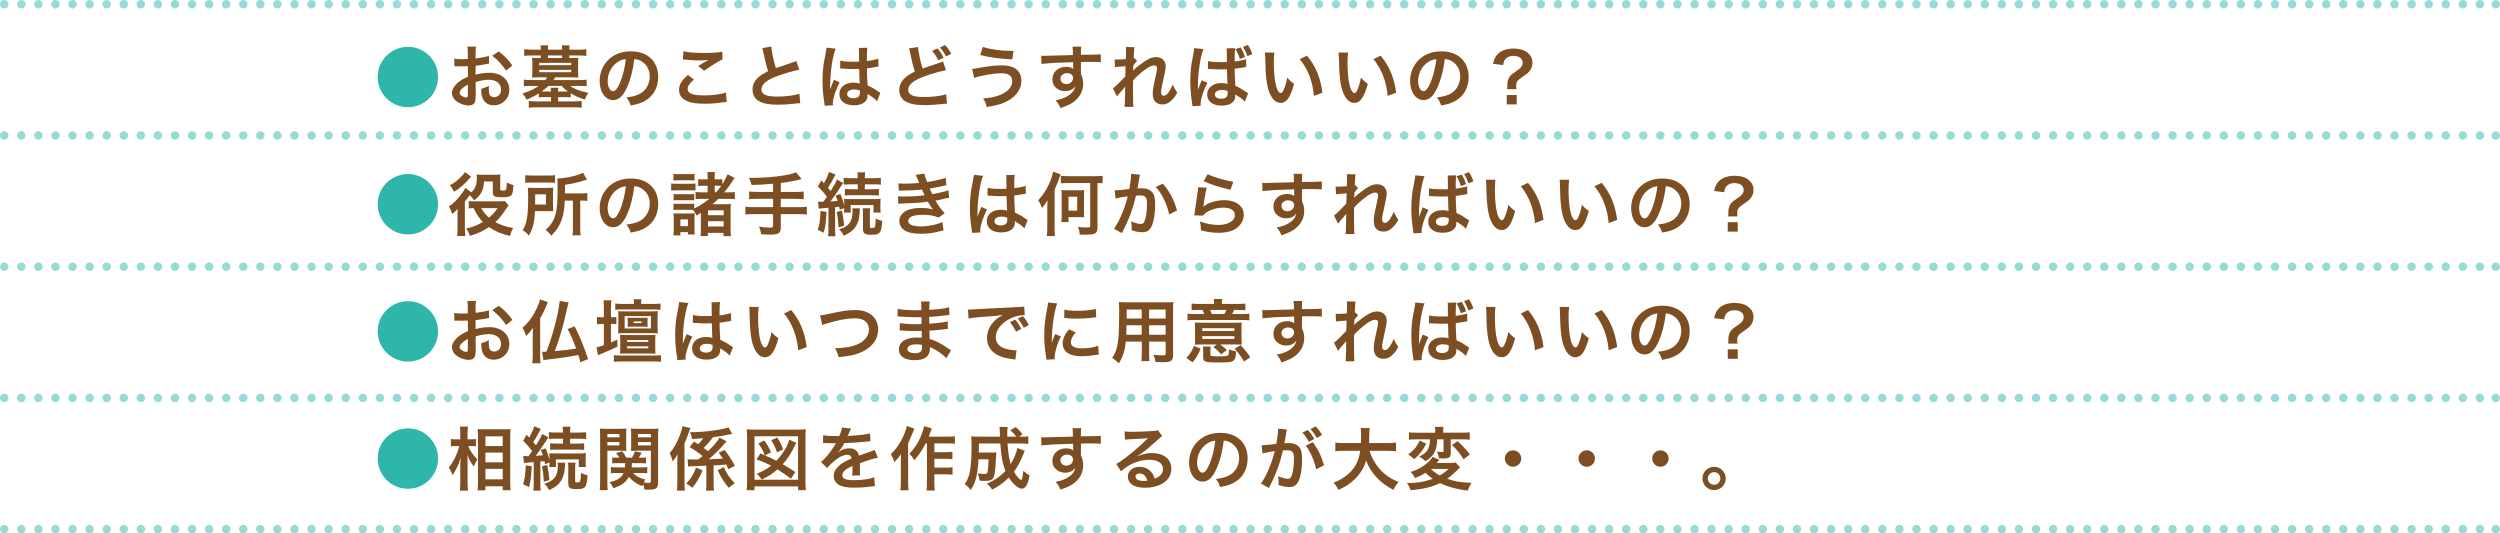 <?xml version="1.0" encoding="UTF-8"?><svg id="_イヤー_2" xmlns="http://www.w3.org/2000/svg" viewBox="0 0 921.02 196.51"><defs><style>.cls-1,.cls-2{fill:none;stroke:#97dbd4;stroke-linecap:round;stroke-miterlimit:10;stroke-width:3.13px;}.cls-3{fill:#7d4e21;}.cls-2{stroke-dasharray:0 0 0 6.29;}.cls-4{fill:#2eb6aa;}</style></defs><g id="_イヤー_1-2"><g><g><path class="cls-4" d="M158.52,20.93c1.85,2.03,2.87,4.67,2.87,7.44,0,6.17-4.97,11.14-11.11,11.14s-11.14-5-11.14-11.14c0-3.2,1.27-6.04,3.68-8.25,1.98-1.8,4.72-2.87,7.46-2.87,3.2,0,6.09,1.29,8.25,3.68Z"/><path class="cls-3" d="M175.23,35.24c0,1.04-.05,1.65-.2,2.16-.23,.89-1.14,1.47-2.33,1.47-1.6,0-3.53-.71-4.8-1.8-.91-.79-1.4-1.78-1.4-2.87,0-1.19,.79-2.54,2.18-3.76,.91-.79,2.03-1.45,3.71-2.16l-.03-3.91q-.2,0-1.04,.05c-.38,.03-.74,.03-1.37,.03-.38,0-1.09-.03-1.4-.03-.33-.03-.56-.03-.63-.03-.1,0-.3,0-.53,.03l-.03-2.84c.71,.15,1.73,.23,3.07,.23,.25,0,.53,0,.89-.03,.61-.03,.74-.03,1.02-.03v-1.67c0-1.45-.03-2.11-.15-2.92h3.17c-.13,.81-.15,1.34-.15,2.77v1.62c1.9-.23,3.6-.56,4.9-.96l.1,2.84c-.46,.08-.94,.15-2.69,.46-.84,.15-1.34,.23-2.31,.33v3.3c1.73-.51,3.32-.71,5.18-.71,4.24,0,7.26,2.59,7.26,6.19,0,3.3-2.46,5.79-5.76,5.79-2.06,0-3.5-.99-4.16-2.82-.33-.86-.43-1.7-.43-3.25,1.29-.36,1.73-.53,2.82-1.12-.05,.48-.05,.71-.05,1.12,0,1.07,.1,1.75,.36,2.23,.28,.53,.89,.86,1.6,.86,1.5,0,2.56-1.19,2.56-2.82,0-2.18-1.78-3.6-4.49-3.6-1.52,0-3.07,.28-4.87,.84l.03,5Zm-2.87-4.09c-1.9,1.01-3.02,2.13-3.02,3.04,0,.43,.25,.81,.84,1.17,.51,.36,1.14,.56,1.62,.56,.43,0,.56-.23,.56-1.07v-3.7Zm14.06-5.13c-1.27-2-3.12-4.01-5.07-5.48l2.39-1.6c2.21,1.7,3.68,3.22,5.02,5.2l-2.33,1.88Z"/><path class="cls-3" d="M198.49,34.41c-1.37,.89-2.87,1.65-4.54,2.31-.41-.96-.74-1.52-1.42-2.33,2.26-.61,4.09-1.45,5.94-2.74h-2.69c-1.19,0-1.9,.03-2.79,.13v-2.44c.86,.13,1.57,.15,2.87,.15h5.02c.3-.38,.53-.66,.74-.99h-3.58c-.81,0-1.34,.03-2,.08,.05-.58,.08-1.09,.08-1.75v-3.76c0-.66-.03-1.19-.08-1.78,.41,.05,.96,.08,2,.08h1.19v-.94h-3.32c-1.17,0-1.88,.05-2.79,.15v-2.46c.84,.13,1.78,.18,2.84,.18h3.27v-.23c0-.58-.03-.89-.1-1.37h2.82c-.05,.43-.08,.76-.08,1.4v.2h5.23v-.2c0-.61-.03-.94-.1-1.4h2.84c-.08,.43-.1,.76-.1,1.4v.2h3.4c1.14,0,1.98-.05,2.87-.15v2.46c-1.04-.15-1.62-.18-2.79-.18h-3.48v.94h1.32c1.04,0,1.57-.03,2.03-.08-.08,.56-.1,1.07-.1,1.78v3.76c0,.71,.03,1.19,.1,1.75-.69-.05-1.22-.08-2.03-.08h-6.52q-.28,.48-.63,.99h9.36c1.29,0,2-.03,2.87-.15v2.44c-.81-.1-1.57-.13-2.79-.13h-3.27c1.24,1.04,3.63,1.95,6.67,2.56-.69,1.04-.79,1.24-1.29,2.46-2.26-.71-3.48-1.27-5.2-2.31v1.52c-.71-.08-1.22-.1-2.31-.1h-2.33v1.57h5.84c1.34,0,2.13-.05,2.84-.15v2.49c-.81-.1-1.78-.15-3.04-.15h-13.4c-1.24,0-2.21,.05-3.05,.15v-2.49c.74,.1,1.55,.15,2.87,.15h5.33v-1.57h-2.16c-1.07,0-1.62,.03-2.33,.1v-1.47Zm.15-10.4h11.8v-.86h-11.8v.86Zm0,2.59h11.8v-.86h-11.8v.86Zm3.4,5.05c-.63,.63-1.27,1.14-2.49,2.03,.48,.03,.76,.03,1.27,.03h2.16c-.03-.69-.05-.94-.1-1.4h2.84c-.1,.46-.1,.71-.13,1.4h2.33c.56,0,1.07,0,1.29-.03-.96-.69-1.4-1.04-2.31-2.03h-4.87Zm5.05-11.22h-5.23v.94h5.23v-.94Z"/><path class="cls-3" d="M231.04,32.1c-1.45,3.27-3.07,4.77-5.15,4.77-2.89,0-4.97-2.94-4.97-7.03,0-2.79,.99-5.4,2.79-7.38,2.13-2.33,5.13-3.55,8.73-3.55,6.09,0,10.05,3.7,10.05,9.41,0,4.39-2.28,7.89-6.17,9.47-1.22,.51-2.21,.76-3.98,1.07-.43-1.34-.74-1.9-1.55-2.97,2.33-.3,3.86-.71,5.05-1.4,2.21-1.22,3.53-3.63,3.53-6.34,0-2.44-1.09-4.42-3.12-5.63-.79-.46-1.45-.66-2.56-.76-.48,3.98-1.37,7.49-2.64,10.35Zm-3.73-9.08c-2.13,1.52-3.45,4.14-3.45,6.85,0,2.08,.89,3.73,2,3.73,.84,0,1.7-1.07,2.61-3.25,.96-2.28,1.8-5.71,2.11-8.58-1.32,.15-2.23,.51-3.27,1.24Z"/><path class="cls-3" d="M255.65,29.31c-1.6,1.32-2.31,2.39-2.31,3.48,0,1.65,1.85,2.36,6.14,2.36,3.02,0,6.34-.46,7.97-1.07l.28,3.48c-.43,.03-.58,.03-1.12,.1-3.04,.43-4.67,.56-6.85,.56-2.77,0-5-.28-6.34-.84-2.18-.84-3.25-2.26-3.25-4.24s.99-3.6,3.27-5.51l2.21,1.67Zm-3.86-10.43c1.95,.46,4.21,.63,7.61,.63,3.22,0,5.02-.13,6.7-.48l.1,2.84c-1.52,.69-4.26,2.39-6.77,4.21l-2.21-1.75c1.32-.84,2.56-1.6,3.73-2.26-1.12,.15-2.21,.2-3.81,.2-1.29,0-3.4-.13-4.64-.3-.51-.05-.58-.08-.94-.08l.23-3.02Z"/><path class="cls-3" d="M284.16,17.15c.1,1.7,.86,5.35,1.67,7.94q1.65-.61,6.57-2.23c.46-.15,.58-.2,.96-.38l1.09,3.2c-2.21,.43-5.53,1.4-8.37,2.44-3.7,1.37-5.56,2.99-5.56,4.82s1.73,2.64,5.81,2.64c3.17,0,6.29-.38,8.2-1.04l.28,3.48c-.56,0-.69,.03-2.06,.18-2.74,.28-4.16,.38-5.94,.38-3.53,0-5.73-.43-7.36-1.4-1.4-.84-2.21-2.41-2.21-4.24,0-1.7,.81-3.32,2.26-4.54,.99-.84,1.8-1.34,3.45-2.18-.63-2.06-1.07-3.76-1.7-6.88-.25-1.22-.28-1.27-.41-1.65l3.3-.53Z"/><path class="cls-3" d="M303.84,38.95c-.03-.25-.03-.41-.13-.99-.48-2.97-.69-5.4-.69-8.07,0-2.28,.15-4.52,.48-6.72q.13-.76,.69-3.63c.18-.89,.28-1.62,.28-1.88v-.1l3.43,.36c-1.04,2.21-2,8.32-2.03,12.74q-.03,.91-.03,1.32v.41c0,.2,0,.25-.03,.53h.03q.13-.28,.3-.74c.05-.18,.18-.46,.3-.86q.23-.53,.48-1.14c.05-.08,.08-.15,.3-.79l2.11,.94c-1.5,2.94-2.51,6.09-2.51,7.76,0,.18,0,.2,.05,.69l-3.04,.18Zm5.73-16.62c1.19,.3,2.51,.41,4.59,.41,.89,0,1.45,0,2.33-.05,0-1.5-.03-2.77-.03-3.81,0-.56-.03-.94-.08-1.22l3.17-.08c-.13,.71-.18,1.93-.18,3.73v1.17c1.32-.15,2.44-.35,3.43-.61q.15-.05,.56-.2l.2-.05,.1,2.87c-.25,.03-.28,.03-.74,.13-.86,.18-2.18,.41-3.53,.56v.56c0,1.42,0,1.47,.25,5.73,1.83,.86,2.46,1.22,3.98,2.31,.33,.23,.46,.3,.71,.43l-1.22,3.07c-.43-.51-1.19-1.17-1.9-1.62-.86-.56-1.45-.94-1.6-1.04v.36c0,.56-.08,1.07-.2,1.42-.58,1.5-2.36,2.39-4.82,2.39-3.32,0-5.35-1.57-5.35-4.16s2.16-4.19,5.23-4.19c.94,0,1.57,.1,2.26,.35-.08-.63-.1-1.88-.2-5.4-1.02,.03-1.62,.05-2.28,.05-.94,0-1.95-.03-3.15-.13-.36,0-.63-.03-.76-.03-.23-.03-.38-.03-.43-.03-.13-.03-.2-.03-.25-.03-.03,0-.08,0-.15,.03l.05-2.92Zm5.15,10.63c-1.62,0-2.64,.63-2.64,1.67,0,.94,.91,1.57,2.33,1.57,.94,0,1.67-.28,2.06-.79,.23-.3,.33-.69,.33-1.37v-.69c-.84-.3-1.32-.41-2.08-.41Z"/><path class="cls-3" d="M338.22,17.33c.1,1.7,.86,5.35,1.67,7.94q1.65-.63,6.57-2.23c.46-.15,.58-.2,.96-.38l1.09,3.2c-2.21,.41-5.53,1.37-8.37,2.44-3.71,1.37-5.56,2.97-5.56,4.8s1.73,2.64,5.81,2.64c3.17,0,6.29-.38,8.2-1.02l.28,3.45c-.56,.03-.69,.03-2.06,.18-2.74,.28-4.16,.38-5.94,.38-3.53,0-5.73-.43-7.36-1.4-1.4-.84-2.21-2.39-2.21-4.24,0-1.67,.81-3.3,2.26-4.54,.99-.84,1.8-1.34,3.45-2.16-.63-2.06-1.07-3.76-1.7-6.9-.25-1.22-.28-1.27-.41-1.65l3.3-.51Zm7.13,.51c1.02,1.12,1.47,1.78,2.28,3.4l-1.95,.96c-.74-1.47-1.37-2.41-2.28-3.45l1.95-.91Zm3.2,2.97c-.71-1.34-1.32-2.26-2.23-3.35l1.85-.89c.99,1.07,1.57,1.9,2.28,3.22l-1.9,1.01Z"/><path class="cls-3" d="M358.13,25.37q.66-.03,2.94-.43c3.6-.63,5.81-.86,7.97-.86s3.63,.33,4.8,1.04c1.57,.94,2.46,2.64,2.46,4.64,0,2.89-1.75,5.53-4.82,7.28-2.08,1.19-3.86,1.73-7.99,2.39-.25-1.34-.53-1.98-1.32-3.17,2.94-.13,5.68-.84,7.64-1.93,2-1.12,3.1-2.72,3.1-4.47,0-1.9-1.35-2.87-3.98-2.87-2.87,0-7.94,.89-10.05,1.75l-.74-3.38Zm3.96-8.09c2.82,.94,6.57,1.47,10.58,1.47h.71l-.43,3.12c-4.62-.2-8.12-.66-11.85-1.6l.99-2.99Z"/><path class="cls-3" d="M398.21,26.69c0,.1,.03,.3,.03,.61,.56,1.17,.81,2.21,.81,3.58,0,2.77-1.32,5.15-3.78,6.85-1.07,.74-2.23,1.27-4.59,2.08-.71-1.57-.96-1.95-1.8-2.87,2.08-.41,3.12-.76,4.31-1.47,1.73-.99,2.74-2.28,2.94-3.7-.74,1.17-2.06,1.8-3.73,1.8-1.17,0-2.08-.28-2.94-.91-1.19-.86-1.75-1.98-1.75-3.43,0-2.69,2.11-4.62,5.05-4.62,1.09,0,2.06,.28,2.64,.76q-.03-.13-.03-.3c-.03-.05-.03-1.47-.03-2.16-3.63,.1-6.01,.18-7.13,.25q-3.83,.28-4.52,.38l-.1-3.02c.56,.05,.79,.05,1.24,.05,.63,0,1.04,0,4.31-.13,1.65-.05,1.9-.05,3.98-.1q.84-.03,2.16-.08-.03-2.41-.15-3.07l3.2-.03c-.1,.79-.1,.84-.13,3.02,4.42-.03,6.39-.08,7.33-.18l.03,2.92c-.94-.08-2.16-.13-4.26-.13-.61,0-1.07,0-3.07,.05v1.65l-.03,2.18Zm-5.18,.25c-1.29,0-2.36,.91-2.36,2.03s.89,2,2.16,2c1.45,0,2.49-.96,2.49-2.28,0-1.07-.89-1.75-2.28-1.75Z"/><path class="cls-3" d="M417.44,26.06c.74-.81,1.27-1.27,3.1-2.64,2.21-1.67,3.81-2.39,5.35-2.39,2.13,0,3.55,1.34,3.55,3.38,0,.84-.18,1.93-.63,3.88-.86,3.83-1.07,4.9-1.07,5.71s.38,1.27,1.04,1.27c.56,0,1.24-.51,1.78-1.29,.61-.89,1.17-1.98,1.47-2.89,.56,1.34,.86,1.88,1.7,3.04-.76,1.32-1.12,1.8-1.78,2.51-1.12,1.24-2.36,1.83-3.76,1.83-.84,0-1.62-.25-2.18-.66-.91-.71-1.32-1.65-1.32-3.2s.1-2.16,1.04-6.37c.38-1.62,.53-2.61,.53-3.2s-.36-.94-1.04-.94c-.81,0-1.9,.48-3.15,1.37-1.85,1.37-3.65,2.97-4.62,4.14-.05,1.14-.05,1.85-.05,2.56q0,.2,.03,3.02c.03,3.17,.03,3.25,.13,4.19h-3.27q.15-1.04,.18-4.03,0-2.72,.05-3.4l-.05,.03c-.23,.35-.51,.69-1.8,2.13-.56,.63-.91,1.07-1.17,1.45l-1.47-3.02c.58-.41,.99-.79,1.65-1.45q2.39-2.36,2.87-2.89c.03-1.22,.03-1.5,.08-2.49,0-.58,.03-.63,.03-1.32-2.69,.18-3.2,.23-3.88,.36l-.15-2.87c.46,.05,.69,.05,1.04,.05,.48,0,1.88-.08,3.07-.15q.03-.38,.05-.96c0-.71,.03-1.5,.03-2.08,0-.66,0-.84-.08-1.42l3.22,.05c-.08,.3-.08,.35-.1,.94,0,.13-.03,.46-.08,.96-.03,.51-.05,.71-.1,2.26,.03,0,.13-.05,.3-.1l.94,1.07c-.25,.2-.36,.3-.74,.76q-.13,.13-.36,.46c-.1,.15-.15,.2-.3,.41l-.05,1.5s-.03,.15-.05,.46h.03Z"/><path class="cls-3" d="M439.33,39.13c-.03-.28-.03-.43-.13-.99-.48-2.97-.69-5.43-.69-8.09,0-2.28,.15-4.49,.48-6.7q.13-.79,.69-3.65c.18-.86,.28-1.62,.28-1.88v-.08l3.43,.33c-1.04,2.23-2,8.35-2.03,12.76q-.03,.91-.03,1.32v.41c0,.2,0,.25-.03,.51h.03q.13-.25,.3-.74c.05-.18,.18-.46,.3-.84q.23-.53,.48-1.14c.05-.1,.08-.18,.3-.79l2.11,.91c-1.5,2.94-2.51,6.12-2.51,7.79q0,.18,.05,.69l-3.05,.18Zm5.73-16.62c1.19,.28,2.51,.38,4.59,.38,.89,0,1.45,0,2.33-.03,0-1.5-.03-2.77-.03-3.83,0-.56-.03-.91-.08-1.22l3.17-.05c-.13,.71-.18,1.93-.18,3.71v1.19c1.32-.18,2.44-.38,3.43-.63q.15-.05,.56-.18l.2-.08,.1,2.87c-.25,.03-.28,.03-.74,.15-.86,.18-2.18,.38-3.53,.53v.58c0,1.4,0,1.47,.25,5.73,1.83,.84,2.46,1.22,3.98,2.28,.33,.23,.46,.33,.71,.46l-1.22,3.07c-.43-.53-1.19-1.17-1.9-1.62-.86-.58-1.45-.94-1.6-1.04v.36c0,.53-.08,1.04-.2,1.42-.58,1.47-2.36,2.36-4.82,2.36-3.32,0-5.35-1.57-5.35-4.16,0-2.44,2.16-4.16,5.23-4.16,.94,0,1.57,.1,2.26,.33-.08-.61-.1-1.85-.2-5.4-1.02,.05-1.62,.05-2.28,.05-.94,0-1.95-.03-3.15-.1-.36-.03-.63-.03-.76-.05h-.43c-.13-.03-.2-.03-.25-.03-.03,0-.08,0-.15,.03l.05-2.92Zm5.15,10.63c-1.62,0-2.64,.63-2.64,1.65s.91,1.57,2.33,1.57c.94,0,1.67-.25,2.06-.76,.23-.3,.33-.69,.33-1.4v-.69c-.84-.28-1.32-.38-2.08-.38Zm6.83-15.68c.76,1.24,1.17,2.08,1.62,3.53l-1.88,.71c-.41-1.32-.94-2.46-1.62-3.58l1.88-.66Zm2.51,3.22c-.43-1.24-.94-2.36-1.6-3.45l1.8-.66c.74,1.17,1.22,2.13,1.62,3.37l-1.83,.74Z"/><path class="cls-3" d="M469.49,19.36c-.13,.94-.2,2.18-.2,3.86,0,2.21,.2,5.25,.48,6.8,.43,2.64,1.24,4.26,2.06,4.26,.38,0,.74-.38,1.04-1.09,.61-1.37,1.07-2.89,1.34-4.59,.89,1.02,1.29,1.4,2.54,2.31-1.32,4.95-2.79,7-4.95,7-1.7,0-3.07-1.24-4.09-3.68-1.04-2.54-1.5-6.22-1.6-13.25-.03-.89-.03-1.07-.1-1.62h3.48Zm12,1.14c3.2,3.83,4.97,8.07,5.71,13.65l-3.15,1.19c-.15-2.39-.74-5.02-1.62-7.33-.86-2.31-2.08-4.36-3.6-6.24l2.67-1.27Z"/><path class="cls-3" d="M496.64,19.36c-.13,.94-.2,2.18-.2,3.86,0,2.21,.2,5.25,.48,6.8,.43,2.64,1.24,4.26,2.06,4.26,.38,0,.74-.38,1.04-1.09,.61-1.37,1.07-2.89,1.34-4.59,.89,1.02,1.29,1.4,2.54,2.31-1.32,4.95-2.79,7-4.95,7-1.7,0-3.07-1.24-4.09-3.68-1.04-2.54-1.5-6.22-1.6-13.25-.03-.89-.03-1.07-.1-1.62h3.48Zm12,1.14c3.2,3.83,4.97,8.07,5.71,13.65l-3.15,1.19c-.15-2.39-.74-5.02-1.62-7.33-.86-2.31-2.08-4.36-3.6-6.24l2.67-1.27Z"/><path class="cls-3" d="M529.62,32.1c-1.45,3.27-3.07,4.77-5.15,4.77-2.89,0-4.97-2.94-4.97-7.03,0-2.79,.99-5.4,2.79-7.38,2.13-2.33,5.13-3.55,8.73-3.55,6.09,0,10.05,3.7,10.05,9.41,0,4.39-2.28,7.89-6.17,9.47-1.22,.51-2.21,.76-3.98,1.07-.43-1.34-.74-1.9-1.55-2.97,2.33-.3,3.86-.71,5.05-1.4,2.21-1.22,3.53-3.63,3.53-6.34,0-2.44-1.09-4.42-3.12-5.63-.79-.46-1.45-.66-2.56-.76-.48,3.98-1.37,7.49-2.64,10.35Zm-3.73-9.08c-2.13,1.52-3.45,4.14-3.45,6.85,0,2.08,.89,3.73,2,3.73,.84,0,1.7-1.07,2.61-3.25,.96-2.28,1.8-5.71,2.11-8.58-1.32,.15-2.23,.51-3.27,1.24Z"/><path class="cls-3" d="M555.24,32.88c.05-.43,.08-.74,.08-1.07l-.02-.48c0-1.34,.33-2.39,1.04-3.3,.53-.63,.74-.81,2.38-1.9s2.23-1.88,2.23-3.04c0-1.55-1.34-2.51-3.5-2.51-1.32,0-2.44,.53-3.04,1.45-.36,.53-.51,.96-.61,1.93l-3.75-.46c.41-1.85,.91-2.82,2-3.83,1.29-1.17,3.22-1.78,5.61-1.78,2.13,0,3.83,.51,5.1,1.52,1.19,.94,1.8,2.13,1.8,3.55,0,1.22-.28,2.18-.89,2.99-.58,.81-1.07,1.22-3.12,2.61-1.57,1.07-1.98,1.67-1.98,3.02,0,.41,.03,.81,.08,1.29h-3.4Zm3.53,2.11v3.48h-3.68v-3.48h3.68Z"/><path class="cls-4" d="M158.52,67.79c1.85,2.03,2.87,4.67,2.87,7.44,0,6.17-4.97,11.14-11.11,11.14s-11.14-5-11.14-11.14c0-3.2,1.27-6.04,3.68-8.25,1.98-1.8,4.72-2.87,7.46-2.87,3.2,0,6.09,1.29,8.25,3.68Z"/><path class="cls-3" d="M178.33,66.85c-.15,2.16-.48,3.32-1.34,4.62-.56,.86-1.12,1.42-2.33,2.33-.53-.84-.91-1.27-1.65-1.9-.48,.71-.86,1.22-1.14,1.57-.41,.51-.43,.51-.61,.81v9.46c0,1.27,.05,2.26,.18,3.2h-3.04c.1-.74,.15-1.85,.15-3.2v-5.4c0-.08,0-.36,.03-.71v-.66c-.46,.58-1.17,1.24-2.03,1.9-.28-1.14-.61-1.93-1.19-2.79,1.88-1.27,3.2-2.64,4.95-5.02,.61-.84,.84-1.24,1.12-1.85l2.21,1.65c1.5-1.4,2.03-2.79,2.03-5.43,0-.43-.03-.69-.08-1.14,.63,.05,1.04,.08,1.98,.08h4.92c.96,0,1.29-.03,1.88-.08-.05,.51-.08,.86-.08,1.8v3.6c0,.41,.18,.51,.94,.51,1.34,0,1.37-.1,1.45-2.97,1.19,.58,1.62,.76,2.49,.94-.15,2.06-.3,2.99-.63,3.53-.41,.69-1.42,.96-3.55,.96-2.87,0-3.43-.3-3.43-1.83v-3.98h-3.2Zm-4.75-1.8l-.69,.76c-2,2.28-3.32,3.43-5.63,4.85-.56-1.14-.86-1.65-1.57-2.36,1.85-1.02,3.17-2.03,4.59-3.6,.58-.66,.79-.89,.99-1.29l2.31,1.65Zm13.75,10.58q-.38,.51-1.19,1.78c-1.07,1.65-2.36,3.22-3.65,4.42,1.88,1.04,3.83,1.7,6.57,2.18-.63,1.12-.76,1.45-1.19,2.92-3.3-.79-5.25-1.62-7.71-3.27-2.11,1.45-4.01,2.31-7.05,3.25-.3-1.04-.61-1.62-1.37-2.69,2.64-.66,4.24-1.29,6.14-2.44-1.24-1.27-2.21-2.69-3.43-5.1-.94,.03-1.22,.03-1.75,.1v-2.74c.58,.1,1.17,.13,2.08,.13h9.39c.91,0,1.42-.03,1.78-.13l1.4,1.6Zm-10.07,1.04c1.09,1.75,1.73,2.51,2.89,3.5,1.24-1.02,1.98-1.83,3.17-3.5h-6.06Z"/><path class="cls-3" d="M203.74,75.8c0,1.12,0,1.4,.05,2.03-.25,0-1.09-.03-2.49-.05h-4.21c-.2,4.24-.76,6.42-2.26,9.03-.76-.94-1.32-1.42-2.26-2,1.57-2.69,2-5.28,2-12.13,0-1.7-.03-2.59-.13-3.53,.84,.05,1.47,.08,2.69,.08h4.11c1.17,0,1.78-.03,2.56-.08-.05,.53-.08,1.29-.08,2.28v4.36Zm-10.25-11.27c.74,.1,1.42,.13,2.74,.13h5.48c1.5,0,2.11-.03,2.77-.13v2.84c-.66-.1-1.32-.13-2.64-.13h-5.76c-1.17,0-1.88,.03-2.59,.13v-2.84Zm7.64,10.83v-3.76h-3.96v1.83c0,.96,0,1.19-.03,1.93h3.98Zm6.95-1.45c-.15,3.1-.48,5.1-1.12,6.93-.53,1.52-1.24,2.89-2.21,4.11-.38,.53-.76,.96-1.62,1.9-.69-.94-1.22-1.47-2.11-2.11,1.95-1.83,2.97-3.43,3.6-5.61,.56-1.93,.81-4.77,.81-9.39,0-2.39-.03-3.17-.1-4.01,3.12-.03,7.44-.99,9.47-2.13l1.45,2.59c-.46,.1-.61,.15-1.17,.33-2.61,.81-4.26,1.17-6.93,1.55v3.17h5.76c1.19,0,1.73-.02,2.46-.15v2.94c-.69-.1-1.27-.13-2.23-.13h-.38v10.05c0,1.32,.03,1.95,.15,2.74h-2.99c.1-.81,.15-1.52,.15-2.77v-10.02h-2.99Z"/><path class="cls-3" d="M231.04,78.95c-1.45,3.27-3.07,4.77-5.15,4.77-2.89,0-4.97-2.94-4.97-7.03,0-2.79,.99-5.41,2.79-7.38,2.13-2.33,5.13-3.55,8.73-3.55,6.09,0,10.05,3.71,10.05,9.41,0,4.39-2.28,7.89-6.17,9.46-1.22,.51-2.21,.76-3.98,1.07-.43-1.35-.74-1.9-1.55-2.97,2.33-.3,3.86-.71,5.05-1.4,2.21-1.22,3.53-3.63,3.53-6.34,0-2.44-1.09-4.42-3.12-5.63-.79-.46-1.45-.66-2.56-.76-.48,3.98-1.37,7.49-2.64,10.35Zm-3.73-9.08c-2.13,1.52-3.45,4.14-3.45,6.85,0,2.08,.89,3.73,2,3.73,.84,0,1.7-1.07,2.61-3.25,.96-2.28,1.8-5.71,2.11-8.58-1.32,.15-2.23,.51-3.27,1.24Z"/><path class="cls-3" d="M247.25,67.58c.53,.1,1.04,.13,2.06,.13h4.85c1.07,0,1.52-.03,2.06-.1v2.59c-.61-.08-.94-.08-1.93-.08h-4.97c-.96,0-1.24,.03-2.06,.1v-2.64Zm.84-3.55c.63,.1,.94,.13,2.06,.13h3.65c1.09,0,1.42-.03,2.06-.13v2.46c-.69-.05-1.22-.08-2.06-.08h-3.65c-.89,0-1.34,.03-2.06,.08v-2.46Zm0,22.69c.08-.76,.13-1.62,.13-2.49v-3.71c0-.74-.03-1.29-.1-1.95,.71,.05,1.01,.08,1.98,.08h4.11c1.02,0,1.29,0,1.73-.08-.05,.43-.08,.86-.08,1.83v3.98c0,1.02,.03,1.45,.1,2h-2.51v-.86h-2.79v1.19h-2.56Zm10.2-13.47c-.81,0-1.24,.03-2.03,.08v-2.61c.58,.1,1.12,.13,2.23,.13h2.21v-2.41h-1.32c-.89,0-1.52,.03-2.16,.1v-2.56c.56,.08,1.19,.1,2.13,.1h1.34v-.79c0-.84-.03-1.32-.13-1.9h2.87c-.1,.51-.15,.99-.15,1.93v.76h1.14c.81,0,1.22-.03,1.67-.1v1.93c1.24-2.08,1.57-2.72,1.93-3.71l2.59,1.37c-.18,.25-.74,1.09-.99,1.52-.81,1.22-1.8,2.54-2.79,3.76h1.62c1.19,0,1.73-.03,2.28-.1v2.64c-.56-.1-1.19-.13-2.31-.13h-3.78c-.84,.84-1.42,1.37-2.16,1.98h4.26c1.07,0,1.85-.03,2.54-.1-.1,.66-.13,1.34-.13,2.54v6.57c0,1.27,.03,1.95,.15,2.74h-2.77v-1.19h-5.76v1.17h-2.69c.1-.79,.13-1.5,.13-2.69v-5.86c-.81,.53-.94,.61-1.6,.99-.58-1.14-.81-1.52-1.34-2.08-.43-.03-.69-.03-1.12-.03h-4.44c-.71,0-1.02,.03-1.57,.1v-2.39c.48,.05,.76,.08,1.6,.08h4.44c.86,0,1.12,0,1.57-.08v1.8c1.93-.91,3.83-2.13,5.53-3.55h-3.02Zm-10.12-1.8c.43,.08,.74,.1,1.57,.1h4.47c.84,0,1.09,0,1.55-.08v2.36c-.1,0-.18-.03-.23-.03-.33-.03-.74-.05-1.32-.05h-4.47c-.84,0-1.27,.03-1.57,.08v-2.39Zm2.49,11.85h2.79v-2.46h-2.79v2.46Zm10.18-4.01h5.76v-1.8h-5.76v1.8Zm0,4.14h5.76v-1.93h-5.76v1.93Zm2.97-12.59c.81-.91,1.14-1.29,1.9-2.36-.53-.05-.76-.05-1.14-.05h-1.27v2.41h.51Z"/><path class="cls-3" d="M284.82,67.68c-3.32,.3-4.59,.38-7.92,.46q-.28-1.04-.94-2.61h1.24c3.63,0,8.32-.36,11.37-.86,2.41-.41,3.32-.63,4.69-1.22l2.08,2.54c-2.18,.56-5.63,1.19-7.69,1.42v3.3h5.25c1.45,0,2.33-.05,3.17-.15v2.84c-.86-.1-1.83-.15-3.12-.15h-5.3v3.07h6.5c1.42,0,2.26-.05,3.1-.15v2.87c-.89-.1-1.73-.15-3.1-.15h-6.5v4.97c0,1.12-.35,1.9-.99,2.18-.58,.25-1.67,.41-2.84,.41-.76,0-2-.05-3.45-.18-.13-1.12-.28-1.7-.76-2.77,1.83,.25,3.2,.36,4.24,.36,.74,0,.96-.18,.96-.79v-4.19h-7.08c-1.4,0-2.23,.05-3.12,.15v-2.87c.84,.1,1.67,.15,3.12,.15h7.08v-3.07h-5.66c-1.12,0-2.31,.05-3.17,.15v-2.84c.84,.1,1.7,.15,3.15,.15h5.68v-3.02Z"/><path class="cls-3" d="M304.48,78.04c-.15,3.53-.41,5.46-1.02,7.71l-2.18-1.09c.66-2.08,.84-3.25,.99-6.95l2.21,.33Zm-3.12-3.76c.35,.05,.56,.05,1.04,.05h.91q.74-.99,1.32-1.83c-.94-1.32-1.9-2.41-3.32-3.83l1.27-2.21,.96,1.04c.89-1.5,1.52-2.97,1.85-4.14l2.44,.94c-.18,.25-.28,.43-.53,.94-.79,1.55-1.55,2.92-2.26,3.93,.48,.58,.61,.74,.99,1.19,1.47-2.33,1.93-3.2,2.28-4.21l2.28,1.24q-.3,.41-1.22,1.93c-.81,1.29-2.39,3.55-3.4,4.9,1.42-.08,1.85-.13,2.61-.2-.23-.74-.36-1.04-.74-1.95l1.73-.61c.69,1.55,1.12,2.87,1.45,4.24v-.61c0-.99-.03-1.35-.1-1.83,.48,.05,1.02,.08,2.28,.08h8.78c1.17,0,1.8-.03,2.44-.13-.05,.56-.08,.99-.08,1.8v1.52c0,.79,.03,1.34,.1,1.8h-2.64v-2.79h-8.42v2.79h-2.46c.08-.66,.1-.71,.1-1.65l-1.65,.58c-.08-.53-.13-.74-.2-1.09-.56,.08-.76,.1-1.52,.18v8.02c0,1.27,.03,1.9,.15,2.66h-2.74c.13-.84,.15-1.47,.15-2.66v-7.82c-.43,.03-.76,.05-.99,.08-.51,.03-.84,.05-.99,.08-.91,.05-1.19,.08-1.6,.15l-.28-2.59Zm8.81,3.3c.46,2.41,.56,2.99,.81,5.56l-2.06,.61c-.15-2.69-.25-3.6-.69-5.68l1.93-.48Zm6.62-.84q-.05,.48-.13,1.83c-.13,2.28-.69,3.98-1.73,5.33-.94,1.22-1.78,1.83-4.09,2.97-.41-.99-.94-1.67-1.73-2.33,2.08-.74,2.87-1.22,3.71-2.18s1.27-2.46,1.27-4.44c0-.46-.03-.74-.08-1.17h2.77Zm-3.22-8.83c-1.32,0-2.11,.03-2.77,.13v-2.54c.74,.1,1.57,.15,2.82,.15h2.36v-.25c0-.79-.05-1.32-.15-1.9h2.92c-.1,.56-.15,1.07-.15,1.93v.23h3.1c1.19,0,2.13-.05,2.82-.15v2.54c-.69-.1-1.4-.13-2.74-.13h-3.17v1.8h2.59c1.22,0,1.83-.03,2.59-.13v2.46c-.63-.08-1.4-.13-2.56-.13h-7.41c-1.17,0-1.9,.03-2.56,.13v-2.46c.74,.1,1.37,.13,2.59,.13h2.16v-1.8h-2.41Zm7.05,8.83c-.1,.53-.15,1.04-.15,1.8v4.95c0,.43,.15,.53,.76,.53,.46,0,.84-.1,.96-.25,.25-.3,.38-1.27,.43-3.3,.79,.46,1.57,.74,2.41,.89-.15,2.11-.33,3.15-.63,3.81-.46,.99-1.27,1.32-3.35,1.32-2.46,0-3.12-.43-3.12-2.11v-5.84c0-.79-.03-1.32-.13-1.8h2.82Z"/><path class="cls-3" d="M330.99,67.56c.74,.08,1.32,.1,2.44,.1,1.93,0,3.3-.08,5.23-.28q-.08-.2-.28-.66c-.63-1.47-.99-2.26-1.02-2.31l3.17-.43c.1,.63,.36,1.4,1.04,3.07,2.16-.28,5.1-.94,6.85-1.52l.25,2.69q-.25,.05-.86,.18c-1.7,.41-4.52,.96-5.3,1.07,.41,.94,.56,1.27,.99,2.08,2.18-.46,3.35-.71,3.5-.74,1.45-.36,1.75-.46,2.41-.74l.25,2.77c-.48,.08-1.02,.18-1.6,.33-1.04,.25-1.88,.43-2.49,.56q-.63,.13-.94,.2c1.32,2.18,1.73,2.72,3.4,4.64l-2.23,1.6c-1.83-.76-3.35-1.04-5.84-1.04-1.93,0-3.4,.25-4.26,.71-.71,.41-1.09,.94-1.09,1.55s.43,1.19,1.09,1.47c.81,.36,2.16,.56,3.63,.56,2.64,0,6.22-.76,7.82-1.65l.46,3.12q-.48,.08-1.65,.38c-2.16,.58-4.26,.86-6.5,.86-2.92,0-4.77-.38-6.19-1.24-1.22-.76-1.95-2.06-1.95-3.48s.76-2.64,2.13-3.53c1.32-.84,3.35-1.27,5.91-1.27,1.55,0,3.02,.18,4.39,.53-.41-.38-.89-1.09-1.95-2.84-2.69,.41-4.31,.51-9.82,.69-.43,.03-.61,.03-1.04,.08l-.1-2.77c.74,.1,.89,.1,2.61,.1,2.66,0,4.77-.15,7.18-.48-.15-.3-.25-.46-.46-.94-.25-.53-.33-.69-.53-1.14-2.03,.23-3.86,.33-6.8,.36-1.07,0-1.19,.03-1.73,.05l-.13-2.69Z"/><path class="cls-3" d="M358.13,85.8c-.03-.25-.03-.41-.13-.99-.48-2.97-.69-5.41-.69-8.07,0-2.28,.15-4.52,.48-6.72q.13-.76,.69-3.63c.18-.89,.28-1.62,.28-1.88v-.1l3.43,.35c-1.04,2.21-2,8.32-2.03,12.74q-.03,.91-.03,1.32v.41c0,.2,0,.25-.03,.53h.03q.13-.28,.3-.74c.05-.18,.18-.46,.3-.86q.23-.53,.48-1.14c.05-.08,.08-.15,.3-.79l2.11,.94c-1.5,2.94-2.51,6.09-2.51,7.77,0,.18,0,.2,.05,.69l-3.04,.18Zm5.73-16.62c1.19,.3,2.51,.41,4.59,.41,.89,0,1.45,0,2.33-.05,0-1.5-.03-2.77-.03-3.81,0-.56-.03-.94-.08-1.22l3.17-.08c-.13,.71-.18,1.93-.18,3.73v1.17c1.32-.15,2.44-.36,3.43-.61q.15-.05,.56-.2l.2-.05,.1,2.87c-.25,.03-.28,.03-.74,.13-.86,.18-2.18,.41-3.53,.56v.56c0,1.42,0,1.47,.25,5.73,1.83,.86,2.46,1.22,3.98,2.31,.33,.23,.46,.3,.71,.43l-1.22,3.07c-.43-.51-1.19-1.17-1.9-1.62-.86-.56-1.45-.94-1.6-1.04v.35c0,.56-.08,1.07-.2,1.42-.58,1.5-2.36,2.39-4.82,2.39-3.32,0-5.35-1.57-5.35-4.16s2.16-4.19,5.23-4.19c.94,0,1.57,.1,2.26,.36-.08-.63-.1-1.88-.2-5.41-1.02,.03-1.62,.05-2.28,.05-.94,0-1.95-.03-3.15-.13-.36,0-.63-.03-.76-.03-.23-.03-.38-.03-.43-.03-.13-.03-.2-.03-.25-.03-.03,0-.08,0-.15,.03l.05-2.92Zm5.15,10.63c-1.62,0-2.64,.63-2.64,1.67,0,.94,.91,1.57,2.33,1.57,.94,0,1.67-.28,2.06-.79,.23-.3,.33-.69,.33-1.37v-.69c-.84-.3-1.32-.41-2.08-.41Z"/><path class="cls-3" d="M388.52,83.7c0,1.37,.05,2.33,.13,3.27h-2.97c.1-1.02,.15-1.95,.15-3.27v-7.08c0-1.24,.03-1.8,.08-2.84-.58,.99-1.17,1.8-2,2.82-.48-1.27-.84-1.98-1.42-2.84,1.78-1.9,3.04-3.86,4.11-6.24,.69-1.55,1.17-3.12,1.35-4.29l2.79,.99c-.99,2.87-1.17,3.27-2.21,5.63v13.85Zm5.25-16.27c-1.27,0-2.23,.05-2.94,.13v-2.79c.84,.1,1.75,.15,2.92,.15h9.59c1.04,0,1.98-.05,2.87-.15v2.77c-.69-.08-1.02-.08-1.88-.1v16.39c0,1.24-.38,1.98-1.14,2.28-.66,.25-1.7,.36-3.32,.36-.18,0-.58,0-1.12-.03h-.94c-.18-1.45-.28-1.9-.71-2.84,1.19,.15,2.03,.2,3.12,.2,1.22,0,1.42-.1,1.42-.66v-15.71h-7.87Zm5.56,10.66c0,.99,.02,1.4,.08,1.98-.51-.05-.94-.08-1.95-.08h-3.81v1.83h-2.66c.1-.63,.13-1.27,.13-2v-7.76c0-.89-.03-1.42-.1-2.06,.53,.08,1.14,.1,2.03,.1h4.42c1.02,0,1.45-.03,1.95-.08-.05,.58-.08,.99-.08,1.98v6.09Zm-5.68-.51h3.2v-5.1h-3.2v5.1Z"/><path class="cls-3" d="M420,64.39c-.08,.23-.15,.51-.2,.79-.05,.33-.08,.46-.15,.86q-.08,.53-.43,2.44c-.1,.56-.1,.61-.18,.94,.74-.05,1.09-.08,1.57-.08,1.67,0,2.92,.46,3.76,1.34,.86,.96,1.19,2.18,1.19,4.49,0,4.36-.74,7.84-1.95,9.24-.71,.84-1.47,1.14-2.82,1.14-1.17,0-2.21-.2-3.91-.74,.03-.51,.05-.86,.05-1.12,0-.66-.05-1.17-.25-2.16,1.37,.61,2.82,.99,3.7,.99,.74,0,1.14-.48,1.52-1.73,.41-1.32,.66-3.63,.66-5.79,0-2.33-.58-3.02-2.59-3.02-.51,0-.89,.03-1.47,.08-.76,3.1-.99,3.86-1.55,5.51-.89,2.54-1.57,4.16-3.04,7.13q-.13,.25-.38,.76c-.08,.15-.08,.18-.2,.43l-2.94-1.62c.76-1.01,1.78-2.84,2.64-4.77,1.09-2.49,1.45-3.55,2.46-7.18-1.29,.15-3.7,.58-4.54,.81l-.3-2.99c.94,0,4.01-.3,5.4-.51,.46-2.74,.66-4.29,.66-5.13v-.48l3.3,.36Zm8.4,3.25c2.54,2.97,4.14,5.99,5.23,9.9l-2.89,1.47c-.48-2.18-1.07-3.86-2.03-5.76-.91-1.88-1.73-3.04-2.92-4.34l2.61-1.27Z"/><path class="cls-3" d="M444.58,69.13c-.38,1.4-.81,3.76-1.14,6.24q-.05,.36-.13,.74l.05,.05c1.47-1.42,4.62-2.41,7.69-2.41,4.31,0,7.16,2.13,7.16,5.38,0,1.85-.99,3.73-2.61,4.9-1.65,1.19-3.76,1.73-6.7,1.73-2.18,0-3.58-.18-6.47-.89-.03-1.57-.08-2.08-.38-3.27,2.49,.86,4.67,1.27,6.83,1.27,3.58,0,6.06-1.5,6.06-3.65,0-1.7-1.6-2.72-4.29-2.72-2.26,0-4.62,.69-6.32,1.85-.46,.33-.61,.48-1.14,1.09l-3.2-.1c.08-.46,.08-.56,.2-1.52,.2-1.57,.61-4.39,1.07-7.38,.1-.61,.13-.91,.15-1.47l3.17,.18Zm.33-4.97c1.75,.96,6.6,2.41,9.46,2.82l-1.04,2.92c-4.34-.99-7-1.83-9.9-3.17l1.47-2.56Z"/><path class="cls-3" d="M479.64,73.55c0,.1,.03,.3,.03,.61,.56,1.17,.81,2.21,.81,3.58,0,2.77-1.32,5.15-3.78,6.85-1.07,.74-2.23,1.27-4.59,2.08-.71-1.57-.96-1.95-1.8-2.87,2.08-.41,3.12-.76,4.31-1.47,1.73-.99,2.74-2.28,2.94-3.71-.74,1.17-2.06,1.8-3.73,1.8-1.17,0-2.08-.28-2.94-.91-1.19-.86-1.75-1.98-1.75-3.43,0-2.69,2.11-4.62,5.05-4.62,1.09,0,2.06,.28,2.64,.76q-.03-.13-.03-.3c-.03-.05-.03-1.47-.03-2.16-3.63,.1-6.01,.18-7.13,.25q-3.83,.28-4.52,.38l-.1-3.02c.56,.05,.79,.05,1.24,.05,.63,0,1.04,0,4.31-.13,1.65-.05,1.9-.05,3.98-.1q.84-.02,2.16-.08-.03-2.41-.15-3.07l3.2-.03c-.1,.79-.1,.84-.13,3.02,4.42-.03,6.39-.08,7.33-.18l.03,2.92c-.94-.08-2.16-.13-4.26-.13-.61,0-1.07,0-3.07,.05v1.65l-.03,2.18Zm-5.18,.25c-1.29,0-2.36,.91-2.36,2.03s.89,2,2.16,2c1.45,0,2.49-.96,2.49-2.28,0-1.07-.89-1.75-2.28-1.75Z"/><path class="cls-3" d="M498.87,72.91c.74-.81,1.27-1.27,3.1-2.64,2.21-1.67,3.81-2.39,5.35-2.39,2.13,0,3.55,1.34,3.55,3.37,0,.84-.18,1.93-.63,3.88-.86,3.83-1.07,4.9-1.07,5.71s.38,1.27,1.04,1.27c.56,0,1.24-.51,1.78-1.29,.61-.89,1.17-1.98,1.47-2.89,.56,1.35,.86,1.88,1.7,3.05-.76,1.32-1.12,1.8-1.78,2.51-1.12,1.24-2.36,1.83-3.76,1.83-.84,0-1.62-.25-2.18-.66-.91-.71-1.32-1.65-1.32-3.2s.1-2.16,1.04-6.37c.38-1.62,.53-2.61,.53-3.2s-.35-.94-1.04-.94c-.81,0-1.9,.48-3.15,1.37-1.85,1.37-3.65,2.97-4.62,4.14-.05,1.14-.05,1.85-.05,2.56q0,.2,.03,3.02c.03,3.17,.03,3.25,.13,4.19h-3.27q.15-1.04,.18-4.03,0-2.72,.05-3.4l-.05,.03c-.23,.36-.51,.69-1.8,2.13-.56,.63-.91,1.07-1.17,1.45l-1.47-3.02c.58-.41,.99-.79,1.65-1.45q2.39-2.36,2.87-2.89c.03-1.22,.03-1.5,.08-2.49,0-.58,.03-.63,.03-1.32-2.69,.18-3.2,.23-3.88,.35l-.15-2.87c.46,.05,.69,.05,1.04,.05,.48,0,1.88-.08,3.07-.15q.03-.38,.05-.96c0-.71,.03-1.5,.03-2.08,0-.66,0-.84-.08-1.42l3.22,.05c-.08,.3-.08,.36-.1,.94,0,.13-.03,.46-.08,.96-.03,.51-.05,.71-.1,2.26,.03,0,.13-.05,.3-.1l.94,1.07c-.25,.2-.36,.3-.74,.76q-.13,.13-.35,.46c-.1,.15-.15,.2-.3,.41l-.05,1.5s-.03,.15-.05,.46h.03Z"/><path class="cls-3" d="M520.76,85.98c-.03-.28-.03-.43-.13-.99-.48-2.97-.68-5.43-.68-8.09,0-2.28,.15-4.49,.48-6.7q.13-.79,.69-3.65c.18-.86,.28-1.62,.28-1.88v-.08l3.43,.33c-1.04,2.23-2,8.35-2.03,12.76q-.03,.91-.03,1.32v.41c0,.2,0,.25-.03,.51h.03q.13-.25,.3-.74c.05-.18,.18-.46,.3-.84q.23-.53,.48-1.14c.05-.1,.08-.18,.3-.79l2.11,.91c-1.5,2.94-2.51,6.12-2.51,7.79q0,.18,.05,.69l-3.04,.18Zm5.74-16.62c1.19,.28,2.51,.38,4.59,.38,.89,0,1.45,0,2.33-.03,0-1.5-.03-2.77-.03-3.83,0-.56-.03-.91-.08-1.22l3.17-.05c-.13,.71-.18,1.93-.18,3.7v1.19c1.32-.18,2.44-.38,3.43-.63q.15-.05,.56-.18l.2-.08,.1,2.87c-.25,.03-.28,.03-.74,.15-.86,.18-2.18,.38-3.53,.53v.58c0,1.4,0,1.47,.25,5.73,1.83,.84,2.46,1.22,3.98,2.28,.33,.23,.46,.33,.71,.46l-1.22,3.07c-.43-.53-1.19-1.17-1.9-1.62-.86-.58-1.45-.94-1.6-1.04v.35c0,.53-.08,1.04-.2,1.42-.58,1.47-2.36,2.36-4.82,2.36-3.32,0-5.35-1.57-5.35-4.16,0-2.44,2.16-4.16,5.23-4.16,.94,0,1.57,.1,2.26,.33-.08-.61-.1-1.85-.2-5.4-1.01,.05-1.62,.05-2.28,.05-.94,0-1.95-.03-3.15-.1-.36-.03-.63-.03-.76-.05h-.43c-.13-.03-.2-.03-.25-.03-.03,0-.08,0-.15,.03l.05-2.92Zm5.15,10.63c-1.62,0-2.64,.63-2.64,1.65s.91,1.57,2.33,1.57c.94,0,1.67-.25,2.05-.76,.23-.3,.33-.69,.33-1.4v-.69c-.84-.28-1.32-.38-2.08-.38Zm6.83-15.68c.76,1.24,1.17,2.08,1.62,3.53l-1.88,.71c-.41-1.32-.94-2.46-1.62-3.58l1.88-.66Zm2.51,3.22c-.43-1.24-.94-2.36-1.6-3.45l1.8-.66c.74,1.17,1.22,2.13,1.62,3.38l-1.83,.74Z"/><path class="cls-3" d="M550.93,66.21c-.13,.94-.2,2.18-.2,3.86,0,2.21,.2,5.25,.48,6.8,.43,2.64,1.24,4.26,2.06,4.26,.38,0,.74-.38,1.04-1.09,.61-1.37,1.07-2.89,1.34-4.59,.89,1.02,1.29,1.4,2.54,2.31-1.32,4.95-2.79,7-4.95,7-1.7,0-3.07-1.24-4.09-3.68-1.04-2.54-1.5-6.22-1.6-13.25-.03-.89-.03-1.07-.1-1.62h3.48Zm12,1.14c3.2,3.83,4.97,8.07,5.71,13.65l-3.15,1.19c-.15-2.39-.74-5.02-1.62-7.33-.86-2.31-2.08-4.36-3.6-6.24l2.67-1.27Z"/><path class="cls-3" d="M578.07,66.21c-.13,.94-.2,2.18-.2,3.86,0,2.21,.2,5.25,.48,6.8,.43,2.64,1.24,4.26,2.06,4.26,.38,0,.74-.38,1.04-1.09,.61-1.37,1.07-2.89,1.34-4.59,.89,1.02,1.29,1.4,2.54,2.31-1.32,4.95-2.79,7-4.95,7-1.7,0-3.07-1.24-4.09-3.68-1.04-2.54-1.5-6.22-1.6-13.25-.03-.89-.03-1.07-.1-1.62h3.48Zm12,1.14c3.2,3.83,4.97,8.07,5.71,13.65l-3.15,1.19c-.15-2.39-.74-5.02-1.62-7.33-.86-2.31-2.08-4.36-3.6-6.24l2.67-1.27Z"/><path class="cls-3" d="M611.05,78.95c-1.45,3.27-3.07,4.77-5.15,4.77-2.89,0-4.97-2.94-4.97-7.03,0-2.79,.99-5.41,2.79-7.38,2.13-2.33,5.13-3.55,8.73-3.55,6.09,0,10.05,3.71,10.05,9.41,0,4.39-2.28,7.89-6.17,9.46-1.22,.51-2.21,.76-3.98,1.07-.43-1.35-.74-1.9-1.55-2.97,2.33-.3,3.86-.71,5.05-1.4,2.21-1.22,3.53-3.63,3.53-6.34,0-2.44-1.09-4.42-3.12-5.63-.79-.46-1.45-.66-2.56-.76-.48,3.98-1.37,7.49-2.64,10.35Zm-3.73-9.08c-2.13,1.52-3.45,4.14-3.45,6.85,0,2.08,.89,3.73,2,3.73,.84,0,1.7-1.07,2.61-3.25,.96-2.28,1.8-5.71,2.11-8.58-1.32,.15-2.23,.51-3.27,1.24Z"/><path class="cls-3" d="M636.67,79.74c.05-.43,.08-.74,.08-1.07l-.02-.48c0-1.34,.33-2.39,1.04-3.3,.53-.63,.74-.81,2.38-1.9,1.65-1.09,2.23-1.88,2.23-3.04,0-1.55-1.34-2.51-3.5-2.51-1.32,0-2.44,.53-3.04,1.45-.36,.53-.51,.96-.61,1.93l-3.75-.46c.41-1.85,.91-2.82,2-3.83,1.29-1.17,3.22-1.78,5.61-1.78,2.13,0,3.83,.51,5.1,1.52,1.19,.94,1.8,2.13,1.8,3.55,0,1.22-.28,2.18-.89,2.99-.58,.81-1.07,1.22-3.12,2.61-1.57,1.07-1.98,1.67-1.98,3.02,0,.41,.03,.81,.08,1.29h-3.4Zm3.53,2.11v3.48h-3.68v-3.48h3.68Z"/><path class="cls-4" d="M158.52,114.64c1.85,2.03,2.87,4.67,2.87,7.44,0,6.17-4.97,11.14-11.11,11.14s-11.14-5-11.14-11.14c0-3.2,1.27-6.04,3.68-8.25,1.98-1.8,4.72-2.87,7.46-2.87,3.2,0,6.09,1.29,8.25,3.68Z"/><path class="cls-3" d="M175.23,128.95c0,1.04-.05,1.65-.2,2.16-.23,.89-1.14,1.47-2.33,1.47-1.6,0-3.53-.71-4.8-1.8-.91-.79-1.4-1.78-1.4-2.87,0-1.19,.79-2.54,2.18-3.76,.91-.79,2.03-1.45,3.71-2.16l-.03-3.91q-.2,0-1.04,.05c-.38,.03-.74,.03-1.37,.03-.38,0-1.09-.03-1.4-.03-.33-.03-.56-.03-.63-.03-.1,0-.3,0-.53,.03l-.03-2.84c.71,.15,1.73,.23,3.07,.23,.25,0,.53,0,.89-.03,.61-.03,.74-.03,1.02-.03v-1.67c0-1.45-.03-2.11-.15-2.92h3.17c-.13,.81-.15,1.34-.15,2.77v1.62c1.9-.23,3.6-.56,4.9-.96l.1,2.84c-.46,.08-.94,.15-2.69,.46-.84,.15-1.34,.23-2.31,.33v3.3c1.73-.51,3.32-.71,5.18-.71,4.24,0,7.26,2.59,7.26,6.19,0,3.3-2.46,5.79-5.76,5.79-2.06,0-3.5-.99-4.16-2.82-.33-.86-.43-1.7-.43-3.25,1.29-.36,1.73-.53,2.82-1.12-.05,.48-.05,.71-.05,1.12,0,1.07,.1,1.75,.36,2.23,.28,.53,.89,.86,1.6,.86,1.5,0,2.56-1.19,2.56-2.82,0-2.18-1.78-3.6-4.49-3.6-1.52,0-3.07,.28-4.87,.84l.03,5Zm-2.87-4.09c-1.9,1.01-3.02,2.13-3.02,3.04,0,.43,.25,.81,.84,1.17,.51,.36,1.14,.56,1.62,.56,.43,0,.56-.23,.56-1.07v-3.7Zm14.06-5.13c-1.27-2-3.12-4.01-5.07-5.48l2.39-1.6c2.21,1.7,3.68,3.22,5.02,5.2l-2.33,1.88Z"/><path class="cls-3" d="M199,131.03c0,1.17,.05,1.9,.15,2.79h-3.07c.13-.86,.18-1.7,.18-3.02v-7.28c0-1.19,.03-1.93,.08-2.77-.86,1.29-1.29,1.83-2.51,3.04-.53-1.57-.76-2.08-1.35-2.97,2.28-2.11,3.96-4.39,5.28-7.23,.61-1.27,.96-2.28,1.17-3.3l2.92,1.01c-.25,.58-.36,.76-.69,1.65-.51,1.27-1.32,2.89-2.16,4.34v13.73Zm10.48-19.59c-.15,.51-.56,2.16-1.67,6.93-.81,3.35-2.33,8.25-3.43,10.99,4.14-.38,5.4-.53,7.87-.96-1.12-3.07-1.73-4.47-3.12-7.16l2.56-1.02c2.08,4.09,3.5,7.59,4.95,12.08l-2.84,1.14c-.3-1.24-.38-1.5-.74-2.64-2.72,.51-3.55,.63-6.29,1.04-.76,.1-2.41,.3-3.32,.41-1.27,.15-2.03,.25-2.31,.28-.53,.08-.66,.1-.94,.15l-.48-3.1c.25,.03,.38,.03,.56,.03,.23,0,.63,0,1.01-.03,2.23-5.53,4.57-14.51,4.9-18.73l3.3,.58Z"/><path class="cls-3" d="M222.49,113.45c0-1.19-.05-2.06-.15-2.84h2.89c-.1,.71-.15,1.5-.15,2.84v3.43h.2c.81,0,1.32-.03,1.8-.1v2.66c-.46-.08-.99-.1-1.78-.1h-.23v6.85c.89-.41,1.22-.56,2.33-1.09l.08,2.59q-1.8,.91-6.4,2.84c-.41,.15-.51,.2-.79,.38l-.53-2.97c.74-.13,1.29-.28,2.72-.76v-7.84h-.66c-.74,0-1.32,.03-1.88,.13v-2.71c.61,.1,1.14,.13,1.9,.13h.63v-3.43Zm20.99,19.84c-.79-.08-1.6-.13-2.84-.13h-11.65c-.96,0-1.95,.05-2.84,.13v-2.44c.71,.08,1.45,.13,2.72,.13h11.88c1.27,0,2.03-.05,2.74-.13v2.44Zm-2.87-21.31c1.09,0,2-.05,2.72-.15v2.31c-.79-.1-1.52-.13-2.51-.13h-11.6c-.99,0-1.8,.03-2.56,.13v-2.31c.71,.1,1.6,.15,2.71,.15h4.19v-.28c0-.53-.05-.96-.13-1.45h2.89c-.08,.46-.13,.76-.13,1.45v.28h4.42Zm1.65,8.63c.03,1.14,.05,1.88,.08,2.21-.66-.05-1.22-.08-2.11-.08h-10.43c-.86,0-1.42,.03-2.08,.08,.05-.61,.08-1.07,.08-2v-4.24c0-.91-.03-1.34-.08-1.95,.51,.05,1.14,.08,2.11,.08h10.45c.91,0,1.57-.03,2.06-.08-.05,.63-.08,1.09-.08,2.06v3.93Zm-11.7,9.64c-1.04,0-1.62,.03-2.13,.08,.05-.53,.08-1.07,.08-1.88v-3.2c0-.79-.03-1.32-.08-1.88,.61,.05,1.27,.08,2.11,.08h8.78c.91,0,1.62-.03,2.16-.08-.05,.53-.08,1.01-.08,1.88v3.2c0,.86,.03,1.32,.08,1.88-.51-.05-1.09-.08-2.16-.08h-8.75Zm9.24-9.24v-4.57h-9.67v4.57h9.67Zm-8.78,4.97h7.82v-.71h-7.82v.71Zm0,2.36h7.82v-.76h-7.82v.76Zm.25-10.12c0-.51-.03-.84-.05-1.19,.3,.03,.71,.05,1.29,.05h4.69q1.01,0,1.4-.05c-.03,.3-.05,.61-.05,1.19v.99c0,.51,.03,.86,.05,1.19-.28-.03-.74-.05-1.34-.05h-4.72c-.61,0-1.01,.03-1.32,.05,.03-.35,.05-.69,.05-1.22v-.96Zm2.18,.81h2.89v-.63h-2.89v.63Z"/><path class="cls-3" d="M249.56,132.66c-.03-.25-.03-.41-.13-.99-.48-2.97-.69-5.4-.69-8.07,0-2.28,.15-4.52,.48-6.72q.13-.76,.69-3.63c.18-.89,.28-1.62,.28-1.88v-.1l3.43,.36c-1.04,2.21-2,8.32-2.03,12.74q-.03,.91-.03,1.32v.41c0,.2,0,.25-.03,.53h.03q.13-.28,.3-.74c.05-.18,.18-.46,.3-.86q.23-.53,.48-1.14c.05-.08,.08-.15,.3-.79l2.11,.94c-1.5,2.94-2.51,6.09-2.51,7.76,0,.18,0,.2,.05,.69l-3.04,.18Zm5.73-16.62c1.19,.3,2.51,.41,4.59,.41,.89,0,1.45,0,2.33-.05,0-1.5-.03-2.77-.03-3.81,0-.56-.03-.94-.08-1.22l3.17-.08c-.13,.71-.18,1.93-.18,3.73v1.17c1.32-.15,2.44-.35,3.43-.61q.15-.05,.56-.2l.2-.05,.1,2.87c-.25,.03-.28,.03-.74,.13-.86,.18-2.18,.41-3.53,.56v.56c0,1.42,0,1.47,.25,5.73,1.83,.86,2.46,1.22,3.98,2.31,.33,.23,.46,.3,.71,.43l-1.22,3.07c-.43-.51-1.19-1.17-1.9-1.62-.86-.56-1.45-.94-1.6-1.04v.36c0,.56-.08,1.07-.2,1.42-.58,1.5-2.36,2.39-4.82,2.39-3.32,0-5.35-1.57-5.35-4.16s2.16-4.19,5.23-4.19c.94,0,1.57,.1,2.26,.35-.08-.63-.1-1.88-.2-5.4-1.02,.03-1.62,.05-2.28,.05-.94,0-1.95-.03-3.15-.13-.36,0-.63-.03-.76-.03-.23-.03-.38-.03-.43-.03-.13-.03-.2-.03-.25-.03-.03,0-.08,0-.15,.03l.05-2.92Zm5.15,10.63c-1.62,0-2.64,.63-2.64,1.67,0,.94,.91,1.57,2.33,1.57,.94,0,1.67-.28,2.06-.79,.23-.3,.33-.69,.33-1.37v-.69c-.84-.3-1.32-.41-2.08-.41Z"/><path class="cls-3" d="M279.49,113.07c-.13,.94-.2,2.18-.2,3.86,0,2.21,.2,5.25,.48,6.8,.43,2.64,1.24,4.26,2.06,4.26,.38,0,.74-.38,1.04-1.09,.61-1.37,1.07-2.89,1.35-4.59,.89,1.02,1.29,1.4,2.54,2.31-1.32,4.95-2.79,7-4.95,7-1.7,0-3.07-1.24-4.09-3.68-1.04-2.54-1.5-6.22-1.6-13.25-.03-.89-.03-1.07-.1-1.62h3.48Zm12,1.14c3.2,3.83,4.97,8.07,5.71,13.65l-3.15,1.19c-.15-2.39-.74-5.02-1.62-7.33-.86-2.31-2.08-4.36-3.6-6.24l2.66-1.27Z"/><path class="cls-3" d="M302.14,116.19c.86-.08,1.27-.13,2.97-.51,5.79-1.24,7.16-1.45,10.1-1.45,5.02,0,8.3,2.82,8.3,7.13,0,3.45-2.03,6.37-5.63,8.12-2.31,1.14-4.29,1.6-8.93,2.11-.33-1.37-.56-1.9-1.29-3.27,4.06-.18,6.19-.56,8.35-1.5,1.83-.81,3.32-2.26,3.83-3.76,.18-.51,.28-1.14,.28-1.8,0-1.4-.71-2.61-1.93-3.3-.81-.46-1.88-.69-3.27-.69-2.64,0-5.91,.58-10,1.8-1.29,.38-1.5,.43-2.03,.71l-.74-3.6Z"/><path class="cls-3" d="M348.67,132c-1.12-1.24-2.87-2.54-4.69-3.48-.56-.3-.76-.38-1.37-.63v.28c0,1.6-.46,2.69-1.42,3.43s-2.33,1.09-4.19,1.09c-3.7,0-5.84-1.45-5.84-3.96,0-2.77,2.51-4.39,6.77-4.39,.61,0,1.04,.03,1.7,.1q0-.3-.03-.61v-.56q-.03-.36-.05-1.37c-1.22,.03-2,.05-2.54,.05-1.55,0-2.49-.03-4.59-.18-.33-.02-.58-.02-.96-.02l.05-2.74c1.09,.25,3.5,.43,5.91,.43,.51,0,1.37-.03,2.08-.05,0-.23,0-1.09-.03-2.54-.81,.03-1.22,.03-1.6,.03-1.24,0-4.52-.13-6.22-.25-.28-.03-.48-.03-.56-.03h-.41l.03-2.82c1.29,.33,3.91,.53,6.83,.53,.41,0,1.27-.03,1.9-.05-.03-2.54-.03-2.56-.13-3.2h3.22c-.13,.69-.15,1.01-.18,3.1,3.45-.2,5.66-.48,7.31-.96l.13,2.82q-.56,.03-2,.23c-2.23,.3-3.22,.38-5.46,.51,.03,.63,.03,.94,.05,2.51q1.27-.08,3.6-.33c1.6-.2,2-.25,3.15-.56l.08,2.79c-.43,.03-1.07,.1-1.65,.18-.38,.05-1.52,.18-3.43,.36-.36,.03-.74,.05-1.73,.1q.08,2.46,.1,3.07c2.23,.66,4.21,1.65,6.95,3.58,.43,.28,.56,.38,.91,.58l-1.73,2.97Zm-11.09-5.15c-2.06,0-3.3,.66-3.3,1.75,0,.94,1.09,1.52,2.89,1.52,1.07,0,1.85-.3,2.21-.81,.2-.33,.3-.86,.3-1.62v-.61c-.84-.18-1.34-.23-2.11-.23Z"/><path class="cls-3" d="M356.61,114.01c.56,.03,.84,.03,.96,.03q.46,0,4.19-.25c1.42-.08,5.63-.3,12.66-.63,2.08-.1,2.46-.13,2.92-.23l.18,3.22q-.28-.03-.53-.03c-1.52,0-3.4,.51-5.02,1.37-3.22,1.67-5.13,4.21-5.13,6.77,0,1.98,1.24,3.5,3.38,4.14,1.24,.38,2.87,.66,3.78,.66,.03,0,.25,0,.51-.03l-.46,3.45c-.3-.08-.43-.08-.86-.15-2.79-.35-4.39-.81-5.94-1.67-2.33-1.32-3.63-3.48-3.63-6.12,0-2.16,.86-4.29,2.41-5.96,.96-1.04,1.88-1.73,3.53-2.56-2.06,.3-3.04,.41-8.55,.81-1.7,.13-3.22,.3-4.21,.51l-.18-3.32Zm17.38,3.73c1.02,1.17,1.47,1.85,2.26,3.43l-1.93,1.02c-.76-1.5-1.37-2.44-2.26-3.48l1.93-.96Zm3.15,3.02c-.71-1.4-1.32-2.33-2.18-3.38l1.85-.91c.96,1.07,1.52,1.88,2.23,3.27l-1.9,1.02Z"/><path class="cls-3" d="M385.5,132.5c-.03-.46-.05-.61-.13-1.19-.48-3.07-.66-5.02-.66-7.59,0-3.27,.3-6.17,1.04-9.92,.28-1.42,.33-1.67,.38-2.36l3.35,.36c-.61,1.5-1.19,4.34-1.6,7.59-.25,1.9-.36,3.4-.38,5.61,0,.56-.03,.76-.05,1.4,.28-.89,.33-1.07,1.32-3.35l2.03,.91c-1.4,2.94-2.26,5.89-2.26,7.69,0,.15,0,.36,.03,.69l-3.07,.18Zm10.81-10.02c-1.27,1.47-1.8,2.56-1.8,3.65,0,1.45,1.4,2.21,4.03,2.21,2.23,0,4.44-.35,6.04-.96l.25,3.22c-.36,.03-.46,.05-1.04,.15-2.03,.33-3.58,.48-5.25,.48-3.15,0-5.18-.71-6.29-2.21-.48-.63-.76-1.57-.76-2.49,0-1.65,.76-3.35,2.33-5.23l2.49,1.17Zm-4.19-8.4c1.14,.3,2.49,.41,4.69,.41,2.82,0,5.23-.23,6.9-.69l.15,3.07c-.2,.02-.58,.08-1.8,.23-1.62,.2-3.55,.3-5.43,.3s-1.88,0-4.57-.28l.05-3.04Z"/><path class="cls-3" d="M414.78,125.83c-.36,3.38-1.12,5.76-2.59,8.02-1.07-1.02-1.42-1.29-2.46-2,.91-1.32,1.5-2.66,1.85-4.29,.25-1.19,.43-2.51,.51-3.88,.13-2.13,.23-5.73,.23-8.73,0-1.83-.03-2.64-.13-3.68,.89,.08,1.55,.1,2.92,.1h14.24c1.42,0,2.13-.03,2.92-.1-.08,.86-.1,1.5-.1,2.87v16.67c0,2.11-.76,2.64-3.65,2.64-.79,0-2.08-.05-2.84-.1-.13-.96-.3-1.57-.71-2.64,1.27,.13,2.39,.2,3.2,.2,1.04,0,1.27-.1,1.27-.63v-4.44h-6.09v4.16c0,1.47,.03,2.28,.13,3.02h-2.99c.1-.76,.15-1.5,.15-2.99v-4.19h-5.84Zm5.84-5.99h-5.61c0,.74-.03,1.24-.03,1.6-.03,1.19-.03,1.37-.03,1.88h5.66v-3.48Zm0-5.81h-5.53v2.61l-.03,.71h5.56v-3.32Zm8.81,3.32v-3.32h-6.09v3.32h6.09Zm0,5.96v-3.48h-6.09v3.48h6.09Z"/><path class="cls-3" d="M437.05,131.9c1.52-1.67,2.13-2.66,2.79-4.47l2.46,1.01c-.79,2.03-1.45,3.17-2.92,5.05l-2.33-1.6Zm10.23-20.15c0-.53-.05-1.04-.15-1.6h3.15c-.1,.53-.15,.99-.15,1.6v.23h5.99c1.22,0,1.95-.05,2.69-.15v2.46c-.81-.08-1.37-.1-2.72-.1h-1.42c-.25,.56-.41,.91-.74,1.5h3.45c1.47,0,2.16-.03,2.89-.13v2.46c-.74-.1-1.45-.13-2.92-.13h-16.95c-1.47,0-2.16,.03-2.92,.13v-2.46c.74,.1,1.55,.13,3.02,.13h3.17c-.23-.56-.36-.84-.69-1.5h-1.37c-1.32,0-1.85,.03-2.61,.1v-2.46c.71,.1,1.47,.15,2.69,.15h5.58v-.23Zm-4.62,15.15c-1.09,0-1.78,.03-2.49,.08,.08-.56,.1-.96,.1-1.9v-4.01c0-1.01-.03-1.6-.1-2.26,.71,.05,1.37,.08,2.74,.08h11.8c1.52,0,2.06-.03,2.77-.08-.08,.53-.1,1.17-.1,2.26v3.78c0,.84,.03,1.4,.1,2.13-.33-.03-.35-.03-.86-.05h-.66c-.3-.03-.53-.03-.71-.03h-5.76c.76,.51,1.14,.81,2.51,2l-2.11,1.65c-1.14-1.32-1.22-1.37-2.87-2.72l1.24-.94h-5.61Zm.25-4.95h11.83v-1.04h-11.83v1.04Zm0,2.92h11.83v-1.04h-11.83v1.04Zm3.02,5.79c0,.3,.08,.41,.41,.48,.28,.08,1.32,.15,2.18,.15,2.94,0,3.76-.1,4.01-.48,.18-.3,.25-.91,.25-2.08,.91,.38,1.42,.53,2.61,.69-.08,1.9-.28,2.72-.74,3.22-.71,.76-1.75,.91-6.14,.91s-5.25-.28-5.25-1.78v-2.23c0-.84-.03-1.37-.13-1.88h2.92c-.1,.61-.13,.99-.13,1.88v1.12Zm5.13-14.97c.3-.56,.48-.89,.74-1.5h-5.99c.25,.48,.38,.81,.66,1.5h4.59Zm7.26,17.51c-1.24-2.08-2-3.1-3.48-4.77l2.23-1.27c1.57,1.7,2.44,2.79,3.53,4.44l-2.28,1.6Z"/><path class="cls-3" d="M479.64,120.4c0,.1,.03,.3,.03,.61,.56,1.17,.81,2.21,.81,3.58,0,2.77-1.32,5.15-3.78,6.85-1.07,.74-2.23,1.27-4.59,2.08-.71-1.57-.96-1.95-1.8-2.87,2.08-.41,3.12-.76,4.31-1.47,1.73-.99,2.74-2.28,2.94-3.7-.74,1.17-2.06,1.8-3.73,1.8-1.17,0-2.08-.28-2.94-.91-1.19-.86-1.75-1.98-1.75-3.43,0-2.69,2.11-4.62,5.05-4.62,1.09,0,2.06,.28,2.64,.76q-.03-.13-.03-.3c-.03-.05-.03-1.47-.03-2.16-3.63,.1-6.01,.18-7.13,.25q-3.83,.28-4.52,.38l-.1-3.02c.56,.05,.79,.05,1.24,.05,.63,0,1.04,0,4.31-.13,1.65-.05,1.9-.05,3.98-.1q.84-.03,2.16-.08-.03-2.41-.15-3.07l3.2-.03c-.1,.79-.1,.84-.13,3.02,4.42-.03,6.39-.08,7.33-.18l.03,2.92c-.94-.08-2.16-.13-4.26-.13-.61,0-1.07,0-3.07,.05v1.65l-.03,2.18Zm-5.18,.25c-1.29,0-2.36,.91-2.36,2.03s.89,2,2.16,2c1.45,0,2.49-.96,2.49-2.28,0-1.07-.89-1.75-2.28-1.75Z"/><path class="cls-3" d="M498.87,119.77c.74-.81,1.27-1.27,3.1-2.64,2.21-1.67,3.81-2.39,5.35-2.39,2.13,0,3.55,1.34,3.55,3.38,0,.84-.18,1.93-.63,3.88-.86,3.83-1.07,4.9-1.07,5.71s.38,1.27,1.04,1.27c.56,0,1.24-.51,1.78-1.29,.61-.89,1.17-1.98,1.47-2.89,.56,1.34,.86,1.88,1.7,3.04-.76,1.32-1.12,1.8-1.78,2.51-1.12,1.24-2.36,1.83-3.76,1.83-.84,0-1.62-.25-2.18-.66-.91-.71-1.32-1.65-1.32-3.2s.1-2.16,1.04-6.37c.38-1.62,.53-2.61,.53-3.2s-.35-.94-1.04-.94c-.81,0-1.9,.48-3.15,1.37-1.85,1.37-3.65,2.97-4.62,4.14-.05,1.14-.05,1.85-.05,2.56q0,.2,.03,3.02c.03,3.17,.03,3.25,.13,4.19h-3.27q.15-1.04,.18-4.03,0-2.72,.05-3.4l-.05,.03c-.23,.35-.51,.69-1.8,2.13-.56,.63-.91,1.07-1.17,1.45l-1.47-3.02c.58-.41,.99-.79,1.65-1.45q2.39-2.36,2.87-2.89c.03-1.22,.03-1.5,.08-2.49,0-.58,.03-.63,.03-1.32-2.69,.18-3.2,.23-3.88,.36l-.15-2.87c.46,.05,.69,.05,1.04,.05,.48,0,1.88-.08,3.07-.15q.03-.38,.05-.96c0-.71,.03-1.5,.03-2.08,0-.66,0-.84-.08-1.42l3.22,.05c-.08,.3-.08,.35-.1,.94,0,.13-.03,.46-.08,.96-.03,.51-.05,.71-.1,2.26,.03,0,.13-.05,.3-.1l.94,1.07c-.25,.2-.36,.3-.74,.76q-.13,.13-.35,.46c-.1,.15-.15,.2-.3,.41l-.05,1.5s-.03,.15-.05,.46h.03Z"/><path class="cls-3" d="M520.76,132.83c-.03-.28-.03-.43-.13-.99-.48-2.97-.68-5.43-.68-8.09,0-2.28,.15-4.49,.48-6.7q.13-.79,.69-3.65c.18-.86,.28-1.62,.28-1.88v-.08l3.43,.33c-1.04,2.23-2,8.35-2.03,12.76q-.03,.91-.03,1.32v.41c0,.2,0,.25-.03,.51h.03q.13-.25,.3-.74c.05-.18,.18-.46,.3-.84q.23-.53,.48-1.14c.05-.1,.08-.18,.3-.79l2.11,.91c-1.5,2.94-2.51,6.12-2.51,7.79q0,.18,.05,.69l-3.04,.18Zm5.74-16.62c1.19,.28,2.51,.38,4.59,.38,.89,0,1.45,0,2.33-.03,0-1.5-.03-2.77-.03-3.83,0-.56-.03-.91-.08-1.22l3.17-.05c-.13,.71-.18,1.93-.18,3.71v1.19c1.32-.18,2.44-.38,3.43-.63q.15-.05,.56-.18l.2-.08,.1,2.87c-.25,.03-.28,.03-.74,.15-.86,.18-2.18,.38-3.53,.53v.58c0,1.4,0,1.47,.25,5.73,1.83,.84,2.46,1.22,3.98,2.28,.33,.23,.46,.33,.71,.46l-1.22,3.07c-.43-.53-1.19-1.17-1.9-1.62-.86-.58-1.45-.94-1.6-1.04v.36c0,.53-.08,1.04-.2,1.42-.58,1.47-2.36,2.36-4.82,2.36-3.32,0-5.35-1.57-5.35-4.16,0-2.44,2.16-4.16,5.23-4.16,.94,0,1.57,.1,2.26,.33-.08-.61-.1-1.85-.2-5.4-1.01,.05-1.62,.05-2.28,.05-.94,0-1.95-.03-3.15-.1-.36-.03-.63-.03-.76-.05h-.43c-.13-.03-.2-.03-.25-.03-.03,0-.08,0-.15,.03l.05-2.92Zm5.15,10.63c-1.62,0-2.64,.63-2.64,1.65s.91,1.57,2.33,1.57c.94,0,1.67-.25,2.05-.76,.23-.3,.33-.69,.33-1.4v-.69c-.84-.28-1.32-.38-2.08-.38Zm6.83-15.68c.76,1.24,1.17,2.08,1.62,3.53l-1.88,.71c-.41-1.32-.94-2.46-1.62-3.58l1.88-.66Zm2.51,3.22c-.43-1.24-.94-2.36-1.6-3.45l1.8-.66c.74,1.17,1.22,2.13,1.62,3.37l-1.83,.74Z"/><path class="cls-3" d="M550.93,113.07c-.13,.94-.2,2.18-.2,3.86,0,2.21,.2,5.25,.48,6.8,.43,2.64,1.24,4.26,2.06,4.26,.38,0,.74-.38,1.04-1.09,.61-1.37,1.07-2.89,1.34-4.59,.89,1.02,1.29,1.4,2.54,2.31-1.32,4.95-2.79,7-4.95,7-1.7,0-3.07-1.24-4.09-3.68-1.04-2.54-1.5-6.22-1.6-13.25-.03-.89-.03-1.07-.1-1.62h3.48Zm12,1.14c3.2,3.83,4.97,8.07,5.71,13.65l-3.15,1.19c-.15-2.39-.74-5.02-1.62-7.33-.86-2.31-2.08-4.36-3.6-6.24l2.67-1.27Z"/><path class="cls-3" d="M578.07,113.07c-.13,.94-.2,2.18-.2,3.86,0,2.21,.2,5.25,.48,6.8,.43,2.64,1.24,4.26,2.06,4.26,.38,0,.74-.38,1.04-1.09,.61-1.37,1.07-2.89,1.34-4.59,.89,1.02,1.29,1.4,2.54,2.31-1.32,4.95-2.79,7-4.95,7-1.7,0-3.07-1.24-4.09-3.68-1.04-2.54-1.5-6.22-1.6-13.25-.03-.89-.03-1.07-.1-1.62h3.48Zm12,1.14c3.2,3.83,4.97,8.07,5.71,13.65l-3.15,1.19c-.15-2.39-.74-5.02-1.62-7.33-.86-2.31-2.08-4.36-3.6-6.24l2.67-1.27Z"/><path class="cls-3" d="M611.05,125.81c-1.45,3.27-3.07,4.77-5.15,4.77-2.89,0-4.97-2.94-4.97-7.03,0-2.79,.99-5.4,2.79-7.38,2.13-2.33,5.13-3.55,8.73-3.55,6.09,0,10.05,3.7,10.05,9.41,0,4.39-2.28,7.89-6.17,9.47-1.22,.51-2.21,.76-3.98,1.07-.43-1.34-.74-1.9-1.55-2.97,2.33-.3,3.86-.71,5.05-1.4,2.21-1.22,3.53-3.63,3.53-6.34,0-2.44-1.09-4.42-3.12-5.63-.79-.46-1.45-.66-2.56-.76-.48,3.98-1.37,7.49-2.64,10.35Zm-3.73-9.08c-2.13,1.52-3.45,4.14-3.45,6.85,0,2.08,.89,3.73,2,3.73,.84,0,1.7-1.07,2.61-3.25,.96-2.28,1.8-5.71,2.11-8.58-1.32,.15-2.23,.51-3.27,1.24Z"/><path class="cls-3" d="M636.67,126.59c.05-.43,.08-.74,.08-1.07l-.02-.48c0-1.34,.33-2.39,1.04-3.3,.53-.63,.74-.81,2.38-1.9s2.23-1.88,2.23-3.04c0-1.55-1.34-2.51-3.5-2.51-1.32,0-2.44,.53-3.04,1.45-.36,.53-.51,.96-.61,1.93l-3.75-.46c.41-1.85,.91-2.82,2-3.83,1.29-1.17,3.22-1.78,5.61-1.78,2.13,0,3.83,.51,5.1,1.52,1.19,.94,1.8,2.13,1.8,3.55,0,1.22-.28,2.18-.89,2.99-.58,.81-1.07,1.22-3.12,2.61-1.57,1.07-1.98,1.67-1.98,3.02,0,.41,.03,.81,.08,1.29h-3.4Zm3.53,2.11v3.48h-3.68v-3.48h3.68Z"/><path class="cls-4" d="M158.52,161.49c1.85,2.03,2.87,4.67,2.87,7.44,0,6.17-4.97,11.14-11.11,11.14s-11.14-5-11.14-11.14c0-3.2,1.27-6.04,3.68-8.25,1.98-1.8,4.72-2.87,7.46-2.87,3.2,0,6.09,1.29,8.25,3.68Z"/><path class="cls-3" d="M172.49,164.34c.79,1.9,1.7,3.25,3.4,4.9-.13,.2-.23,.38-.3,.48-.53,.84-.61,1.02-1.02,2.16-1.12-1.5-1.65-2.41-2.41-4.26,.08,1.47,.1,2.08,.1,3.48v6.52c0,1.27,.05,2.36,.15,3.12h-2.99c.1-.81,.15-1.83,.15-3.12v-5.23c0-1.12,.08-2.92,.18-3.81-.56,1.78-.86,2.56-1.52,3.86-.58,1.22-1.04,1.98-1.5,2.59-.43-1.22-.79-1.93-1.4-2.77,1.65-1.98,3.05-4.8,3.88-7.92h-1.24c-.81,0-1.32,.03-1.85,.1v-2.72c.46,.1,1.02,.13,1.88,.13h1.57v-2.06c0-1.34-.05-1.93-.15-2.64h2.99c-.1,.66-.15,1.45-.15,2.61v2.08h1.45c.66,0,1.17-.03,1.62-.13v2.69c-.58-.05-1.02-.08-1.6-.08h-1.24Zm3.48,16.29c.08-.94,.13-2,.13-3.25v-16.62c0-.86-.03-1.47-.1-2.69,.69,.05,1.17,.08,2.26,.08h7.61c1.09,0,1.65-.03,2.18-.1-.05,.74-.08,1.42-.08,2.59v16.72c0,1.34,.05,2.44,.13,3.22h-2.89v-1.45h-6.37v1.5h-2.87Zm2.87-16.29h6.37v-3.6h-6.37v3.6Zm0,5.99h6.37v-3.58h-6.37v3.58Zm0,6.27h6.37v-3.86h-6.37v3.86Z"/><path class="cls-3" d="M195.9,171.75c-.15,3.53-.41,5.46-1.02,7.71l-2.18-1.09c.66-2.08,.84-3.25,.99-6.95l2.21,.33Zm-3.12-3.76c.35,.05,.56,.05,1.04,.05h.91q.74-.99,1.32-1.83c-.94-1.32-1.9-2.41-3.32-3.83l1.27-2.21,.96,1.04c.89-1.5,1.52-2.97,1.85-4.14l2.44,.94c-.18,.25-.28,.43-.53,.94-.79,1.55-1.55,2.92-2.26,3.93,.48,.58,.61,.74,.99,1.19,1.47-2.33,1.93-3.2,2.28-4.21l2.28,1.24q-.3,.41-1.22,1.93c-.81,1.29-2.39,3.55-3.4,4.9,1.42-.08,1.85-.13,2.61-.2-.23-.74-.36-1.04-.74-1.95l1.73-.61c.69,1.55,1.12,2.87,1.45,4.24v-.61c0-.99-.03-1.34-.1-1.83,.48,.05,1.02,.08,2.28,.08h8.78c1.17,0,1.8-.03,2.44-.13-.05,.56-.08,.99-.08,1.8v1.52c0,.79,.03,1.35,.1,1.8h-2.64v-2.79h-8.42v2.79h-2.46c.08-.66,.1-.71,.1-1.65l-1.65,.58c-.08-.53-.13-.74-.2-1.09-.56,.08-.76,.1-1.52,.18v8.02c0,1.27,.03,1.9,.15,2.66h-2.74c.13-.84,.15-1.47,.15-2.66v-7.82c-.43,.03-.76,.05-.99,.08-.51,.03-.84,.05-.99,.08-.91,.05-1.19,.08-1.6,.15l-.28-2.59Zm8.81,3.3c.46,2.41,.56,2.99,.81,5.56l-2.06,.61c-.15-2.69-.25-3.6-.69-5.68l1.93-.48Zm6.62-.84q-.05,.48-.13,1.83c-.13,2.28-.69,3.98-1.73,5.33-.94,1.22-1.78,1.83-4.09,2.97-.41-.99-.94-1.67-1.73-2.33,2.08-.74,2.87-1.22,3.71-2.18,.84-.96,1.27-2.46,1.27-4.44,0-.46-.03-.74-.08-1.17h2.77Zm-3.22-8.83c-1.32,0-2.11,.03-2.77,.13v-2.54c.74,.1,1.57,.15,2.82,.15h2.36v-.25c0-.79-.05-1.32-.15-1.9h2.92c-.1,.56-.15,1.07-.15,1.93v.23h3.1c1.19,0,2.13-.05,2.82-.15v2.54c-.69-.1-1.4-.13-2.74-.13h-3.17v1.8h2.59c1.22,0,1.83-.03,2.59-.13v2.46c-.63-.08-1.4-.13-2.56-.13h-7.41c-1.17,0-1.9,.03-2.56,.13v-2.46c.74,.1,1.37,.13,2.59,.13h2.16v-1.8h-2.41Zm7.05,8.83c-.1,.53-.15,1.04-.15,1.8v4.95c0,.43,.15,.53,.76,.53,.46,0,.84-.1,.96-.25,.25-.3,.38-1.27,.43-3.3,.79,.46,1.57,.74,2.41,.89-.15,2.11-.33,3.15-.63,3.81-.46,.99-1.27,1.32-3.35,1.32-2.46,0-3.12-.43-3.12-2.11v-5.84c0-.79-.02-1.32-.13-1.8h2.82Z"/><path class="cls-3" d="M223.76,177.51c0,1.5,.05,2.33,.15,3.07h-2.97c.1-.76,.15-1.57,.15-3.15v-16.72c0-1.32-.03-2.03-.1-2.84,.71,.08,1.34,.1,2.59,.1h4.59c1.32,0,1.9-.03,2.59-.1-.05,.71-.08,1.37-.08,2.36v3.6c0,1.14,.03,1.73,.08,2.28-.69-.05-1.42-.08-2.36-.08h-4.64v11.47Zm0-16.39h4.44v-1.24h-4.44v1.24Zm0,2.97h4.44v-1.24h-4.44v1.24Zm9.44,10.15c1.22,1.27,2.33,1.85,4.52,2.44-.28,.48-.36,.61-.56,1.07,.91,.13,1.27,.15,1.83,.15,.63,0,.79-.13,.79-.69v-11.17h-5c-.89,0-1.67,.03-2.33,.08,.05-.63,.08-1.17,.08-2.28v-3.6c0-.96-.03-1.62-.08-2.36,.71,.08,1.29,.1,2.59,.1h4.92c1.24,0,1.9-.03,2.61-.1-.1,.91-.13,1.6-.13,2.82v16.85c0,2.39-.58,2.84-3.6,2.84-.51,0-.81,0-1.47-.03-.1-.91-.18-1.37-.43-2.08-.13,.33-.15,.46-.28,.84-1.95-.71-3.65-1.9-4.97-3.45-1.12,2.03-2.71,3.2-5.73,4.19-.43-.96-.79-1.5-1.42-2.21,1.73-.43,2.49-.74,3.27-1.22,.89-.58,1.57-1.32,1.95-2.18h-2.49c-.89,0-1.55,.03-2.21,.13v-2.33c.56,.1,1.09,.13,2.03,.13h3.15c.05-.56,.05-.79,.08-1.55h-2.94c-.81,0-1.32,.03-1.83,.1v-2.21c.53,.08,.94,.1,1.78,.1h.86c-.38-.63-.58-.94-1.24-1.75l2.33-.58c.63,.91,.99,1.47,1.45,2.33h2.08c.48-.79,.66-1.14,1.12-2.33l2.46,.48c-.38,.74-.58,1.09-1.07,1.85h.86c.84,0,1.29-.03,1.83-.1v2.21c-.46-.08-1.02-.1-1.8-.1h-3.4c-.03,.56-.05,1.02-.1,1.55h3.71c.96,0,1.47-.03,2.03-.13v2.33c-.61-.1-1.14-.13-2.06-.13h-3.17Zm1.83-13.12h4.75v-1.24h-4.75v1.24Zm0,2.97h4.75v-1.24h-4.75v1.24Z"/><path class="cls-3" d="M249.53,170.63q0-.74,.08-3.25c-.74,1.27-1.02,1.65-1.78,2.59-.28-1.09-.56-1.85-1.12-3.04,1.5-1.73,2.72-3.86,3.71-6.42,.53-1.4,.89-2.61,.99-3.5l2.92,.69c-.23,.58-.25,.66-.46,1.32-.43,1.24-.91,2.51-1.7,4.36v14.31c0,1.29,.03,2.08,.13,3.05h-2.92c.13-1.07,.15-1.73,.15-3.02v-7.08Zm9.29,2.66c-.63,1.52-.94,2.16-1.75,3.55-.76,1.29-1.09,1.78-2.06,2.87-.76-.69-1.24-1.04-2.21-1.6,1.88-1.95,2.69-3.25,3.63-5.86l2.39,1.04Zm10.94-13.45c-.46,.1-.76,.15-.96,.2-2.03,.43-4.19,.81-6.12,1.04-1.45,1.88-2.23,2.77-3.45,3.93,.74,.53,.96,.69,1.6,1.22,2-1.9,3.63-3.83,4.24-5.02l2.59,1.37q-.2,.2-1.07,1.22c-1.32,1.6-3.71,3.91-5.48,5.41,2.26-.1,4.01-.18,5.2-.25-.43-.69-.74-1.09-1.55-2.18l2.16-1.02c1.65,2.08,1.93,2.49,3.83,5.86l-2.39,1.24c-.41-.94-.56-1.27-.79-1.73-2.56,.23-2.74,.23-4.67,.33v6.5c0,1.34,.03,1.95,.15,2.77h-2.97c.13-.79,.15-1.45,.15-2.74v-6.42c-5.18,.18-6.34,.23-6.75,.3l-.15-2.69c.51,.08,1.04,.1,1.93,.1,.15,0,.18,0,1.98-.03,.86-.63,1.07-.79,1.6-1.22-1.42-1.19-2.89-2.21-4.8-3.32l1.62-2.03c.76,.46,1.04,.63,1.55,.96,.66-.63,1.37-1.45,1.93-2.21-1.6,.18-2.49,.23-4.19,.3-.15-.76-.2-1.04-.3-1.34-.03-.08-.13-.3-.25-.63-.03-.1-.1-.3-.2-.53h.69c4.57,0,12.08-1.02,13.47-1.83l1.4,2.44Zm-3.1,12.28c1.22,2.64,2.21,4.06,4.03,5.91-.81,.56-1.47,1.04-2.18,1.7-1.88-2.23-2.66-3.45-4.11-6.5l2.26-1.12Z"/><path class="cls-3" d="M275.08,180.6c.1-.79,.15-1.67,.15-3.3v-16.11c0-1.19-.05-2.11-.15-3.05,.91,.1,1.67,.13,2.99,.13h15.83c1.29,0,2.08-.03,2.97-.13-.1,1.02-.13,1.75-.13,3.05v16.11c0,1.55,.05,2.56,.15,3.3h-2.87v-1.4h-16.06v1.4h-2.89Zm2.89-3.86h16.04v-16.01h-16.04v16.01Zm3.83-8.98q-.13-.28-.36-.79c-.56-1.35-.96-2.06-2.06-3.58l2.18-1.12c1.24,1.75,1.65,2.44,2.49,4.36l-2.18,1.17c1.85,.79,2.36,1.02,4.16,1.95,1.88-1.98,3.53-4.44,4.31-6.5,.2-.53,.23-.58,.43-1.29l2.59,1.19c-.3,.51-.38,.66-.71,1.35-1.24,2.59-2.56,4.62-4.29,6.52,1.4,.79,3.07,1.83,4.64,2.89l-1.62,2.44c-2.06-1.57-3.02-2.23-4.97-3.43-1.8,1.6-3.17,2.49-5.79,3.76-.63-.96-1.14-1.57-1.8-2.16,2.33-.96,3.71-1.75,5.25-2.97-1.93-.99-2.66-1.32-5.38-2.31l1.45-2.18,1.65,.69Zm4.47-1.09c-.66-1.93-1.22-3.07-2.13-4.49l2.18-1.01c1.02,1.52,1.47,2.44,2.21,4.36l-2.26,1.14Z"/><path class="cls-3" d="M303.28,160.33c1.04,.23,2.66,.33,5.89,.33,.69-1.52,.91-2.28,1.02-3.15l3.32,.36q-.15,.25-1.02,2.28c-.13,.28-.18,.35-.23,.46q.2-.03,1.6-.1c2.94-.18,5.25-.46,6.65-.86l.18,2.89q-.71,.05-2,.2c-1.85,.23-5.08,.43-7.64,.51-.74,1.45-1.45,2.46-2.33,3.38l.03,.05q.18-.13,.51-.38c.94-.71,2.28-1.14,3.58-1.14,1.98,0,3.22,.94,3.63,2.69,1.95-.71,3.25-1.17,3.88-1.37,1.37-.48,1.47-.51,1.88-.76l1.19,2.92c-.71,.1-1.47,.3-2.82,.69-.35,.1-1.62,.53-3.81,1.29v.28q.03,.66,.03,1.01v1.02c-.03,.43-.03,.66-.03,.84,0,.56,.03,.91,.08,1.35l-2.94,.08c.1-.46,.15-1.75,.15-2.94v-.61c-1.24,.58-1.9,.94-2.44,1.32-.89,.66-1.32,1.35-1.32,2.08,0,1.32,1.22,1.85,4.29,1.85s5.66-.38,7.46-1.07l.25,3.27c-.43,0-.56,.03-1.17,.1-1.83,.28-4.26,.46-6.5,.46-2.69,0-4.36-.3-5.66-1.07-1.17-.66-1.85-1.88-1.85-3.27,0-1.04,.3-1.85,1.12-2.82,1.14-1.42,2.59-2.39,5.46-3.58-.13-.94-.63-1.37-1.55-1.37-1.47,0-3.25,.89-5.2,2.61-1.07,.89-1.65,1.52-2.21,2.31l-2.31-2.28c.66-.51,1.4-1.22,2.28-2.26,.99-1.17,2.54-3.37,3.04-4.34q.1-.2,.2-.33c-.1,0-.43,.03-.43,.03-.41,0-2.64-.05-3.2-.05q-.48-.03-.71-.03c-.08,0-.23,0-.41,.03l.05-2.89Z"/><path class="cls-3" d="M336.87,157.92c-.28,.63-.36,.81-.58,1.42q-.41,1.09-1.73,4.06v14.06c0,1.19,.05,2.21,.18,3.15h-3.04c.13-.96,.18-1.83,.18-3.15v-7.23c0-.63,0-.76,.08-2.89-.89,1.19-1.52,1.98-2.44,2.92-.36-1.17-.71-1.9-1.35-2.97,1.88-1.7,3.53-4.09,4.82-7,.56-1.32,.91-2.36,1.07-3.35l2.82,.99Zm4.14,5.43c-1.12,2.26-2.44,4.24-4.16,6.19-.61-1.04-.96-1.5-1.83-2.39,1.93-1.98,3.17-3.91,4.26-6.47,.63-1.52,1.01-2.79,1.14-3.68l2.87,.84c-.25,.61-.33,.84-.51,1.34-.38,1.07-.41,1.14-.63,1.7h6.9c1.24,0,2.03-.05,2.74-.15v2.74c-.74-.08-1.62-.13-2.74-.13h-4.82v3.25h4.14c1.07,0,1.75-.05,2.51-.15v2.74c-.81-.1-1.57-.15-2.54-.15h-4.11v3.25h4.16c1.09,0,1.78-.03,2.54-.15v2.77c-.84-.1-1.57-.15-2.54-.15h-4.16v2.92c0,1.52,.05,2.33,.18,3.05h-3.07c.13-.74,.15-1.5,.15-3.05v-14.31h-.48Z"/><path class="cls-3" d="M377.54,166.09q-.15,.38-.56,1.34c-1.12,2.74-2.13,4.59-3.43,6.34,.48,.89,.99,1.6,1.52,2.18,.43,.46,.99,.91,1.14,.91,.1,0,.2-.15,.33-.48q.18-.58,.48-2.97c.86,.86,1.19,1.12,2.28,1.7-.58,3.43-1.47,4.92-2.87,4.92-1.29,0-3.3-1.7-4.77-4.09-1.9,1.88-3.88,3.32-6.14,4.44-.79-1.17-1.07-1.47-1.93-2.21,2.66-1.09,4.9-2.61,6.83-4.67-1.07-2.61-1.62-5.66-1.9-10.12h-7.87q-.03,2.44-.05,3.35h4.67c.89,0,1.27-.03,1.8-.1-.05,.46-.1,1.17-.15,2.16-.25,4.57-.41,5.91-.84,6.98-.41,1.01-1.32,1.4-3.27,1.4-.71,0-1.12-.03-1.93-.08-.13-1.09-.28-1.7-.66-2.69,1.35,.18,1.73,.2,2.46,.2,.79,0,1.02-.15,1.14-.79,.2-.89,.33-2.54,.38-4.59h-3.7c-.18,2.89-.41,4.64-.79,6.37-.46,2.03-.96,3.17-2.08,4.95-.79-1.02-1.29-1.5-2.21-2.16,.89-1.37,1.42-2.56,1.75-4.01,.51-2.13,.76-5.51,.76-10.02,0-1.95-.03-2.59-.15-3.6,.91,.08,1.95,.13,3.27,.13h7.36c-.03-.2-.03-.86-.08-1.98-.03-.94-.03-1.04-.13-1.6h3.02c-.08,.53-.13,1.57-.13,2.41v1.17h3.35c-.71-.94-1.19-1.47-2.23-2.33l1.95-1.24c1.17,.99,1.6,1.42,2.56,2.66l-1.32,.91h.76c1.34,0,2.03-.03,2.69-.15v2.79c-.84-.08-1.8-.13-3.1-.13h-4.57c.23,3.32,.58,5.66,1.17,7.59,1.27-2.06,2.13-4.16,2.44-5.94l2.72,1.04Z"/><path class="cls-3" d="M398.21,167.25c0,.1,.03,.3,.03,.61,.56,1.17,.81,2.21,.81,3.58,0,2.77-1.32,5.15-3.78,6.85-1.07,.74-2.23,1.27-4.59,2.08-.71-1.57-.96-1.95-1.8-2.87,2.08-.41,3.12-.76,4.31-1.47,1.73-.99,2.74-2.28,2.94-3.7-.74,1.17-2.06,1.8-3.73,1.8-1.17,0-2.08-.28-2.94-.91-1.19-.86-1.75-1.98-1.75-3.43,0-2.69,2.11-4.62,5.05-4.62,1.09,0,2.06,.28,2.64,.76q-.03-.13-.03-.3c-.03-.05-.03-1.47-.03-2.16-3.63,.1-6.01,.18-7.13,.25q-3.83,.28-4.52,.38l-.1-3.02c.56,.05,.79,.05,1.24,.05,.63,0,1.04,0,4.31-.13,1.65-.05,1.9-.05,3.98-.1q.84-.03,2.16-.08-.03-2.41-.15-3.07l3.2-.03c-.1,.79-.1,.84-.13,3.02,4.42-.03,6.39-.08,7.33-.18l.03,2.92c-.94-.08-2.16-.13-4.26-.13-.61,0-1.07,0-3.07,.05v1.65l-.03,2.18Zm-5.18,.25c-1.29,0-2.36,.91-2.36,2.03s.89,2,2.16,2c1.45,0,2.49-.96,2.49-2.28,0-1.07-.89-1.75-2.28-1.75Z"/><path class="cls-3" d="M419.07,168.09c2.31-.91,3.43-1.17,5.33-1.17,4.34,0,7.13,2.23,7.13,5.71,0,2.41-1.19,4.34-3.45,5.61-1.65,.94-3.81,1.45-6.14,1.45-2.13,0-3.91-.41-4.92-1.17-.96-.71-1.52-1.78-1.52-2.92,0-2.11,1.83-3.63,4.36-3.63,1.78,0,3.32,.74,4.39,2.08,.51,.63,.79,1.19,1.17,2.28,2.11-.79,3.02-1.88,3.02-3.68,0-1.98-1.95-3.27-5.02-3.27-3.7,0-7.41,1.5-10.45,4.26l-1.73-2.74c.89-.43,1.9-1.12,3.58-2.39,2.36-1.8,5.66-4.64,7.59-6.6,.05-.05,.3-.3,.46-.46l-.03-.03c-.96,.13-2.59,.23-7.18,.43-.56,.03-.74,.05-1.22,.13l-.13-3.05c.86,.1,1.6,.15,2.99,.15,2.16,0,5.25-.13,7.71-.3,.89-.08,1.17-.13,1.57-.33l1.57,2.23c-.43,.23-.61,.38-1.32,1.04-1.27,1.17-3.12,2.82-3.98,3.55-.46,.38-2.28,1.75-2.79,2.08q-.63,.43-1.04,.66l.05,.05Zm.76,6.32c-.91,0-1.5,.46-1.5,1.17,0,1.02,1.14,1.6,3.02,1.6,.48,0,.61,0,1.32-.1-.46-1.75-1.42-2.66-2.84-2.66Z"/><path class="cls-3" d="M448.19,172.66c-1.45,3.27-3.07,4.77-5.15,4.77-2.89,0-4.97-2.94-4.97-7.03,0-2.79,.99-5.4,2.79-7.38,2.13-2.33,5.12-3.55,8.73-3.55,6.09,0,10.05,3.7,10.05,9.41,0,4.39-2.28,7.89-6.17,9.47-1.22,.51-2.21,.76-3.98,1.07-.43-1.34-.74-1.9-1.55-2.97,2.33-.3,3.86-.71,5.05-1.4,2.21-1.22,3.53-3.63,3.53-6.34,0-2.44-1.09-4.42-3.12-5.63-.79-.46-1.45-.66-2.56-.76-.48,3.98-1.37,7.49-2.64,10.35Zm-3.73-9.08c-2.13,1.52-3.45,4.14-3.45,6.85,0,2.08,.89,3.73,2,3.73,.84,0,1.7-1.07,2.61-3.25,.96-2.28,1.8-5.71,2.11-8.58-1.32,.15-2.23,.51-3.27,1.24Z"/><path class="cls-3" d="M474.14,158.25c-.08,.25-.15,.53-.2,.79-.05,.36-.08,.48-.15,.86q-.08,.56-.43,2.46c-.1,.56-.1,.58-.18,.91,.74-.03,1.09-.05,1.57-.05,1.67,0,2.92,.46,3.76,1.34,.86,.96,1.19,2.18,1.19,4.49,0,4.36-.74,7.84-1.95,9.24-.71,.84-1.47,1.14-2.82,1.14-1.17,0-2.21-.2-3.91-.76,.03-.48,.05-.86,.05-1.12,0-.66-.05-1.17-.25-2.16,1.37,.61,2.82,1.02,3.71,1.02,.74,0,1.14-.48,1.52-1.73,.41-1.32,.66-3.63,.66-5.79,0-2.33-.58-3.02-2.59-3.02-.51,0-.89,.03-1.47,.08-.76,3.1-.99,3.83-1.55,5.51-.89,2.51-1.57,4.14-3.04,7.13q-.13,.23-.38,.74c-.08,.15-.08,.2-.2,.43l-2.94-1.62c.76-.99,1.78-2.82,2.64-4.77,1.09-2.49,1.45-3.53,2.46-7.18-1.29,.15-3.71,.61-4.54,.84l-.3-2.99c.94,0,4.01-.3,5.41-.53,.46-2.72,.66-4.29,.66-5.13v-.46l3.3,.33Zm7.66,.15c1.01,1.09,1.6,1.88,2.38,3.32l-1.98,1.04c-.68-1.29-1.47-2.41-2.38-3.38l1.98-.99Zm1.83,4.49c1.95,2.59,3.17,5.13,4.14,8.53l-2.89,1.45c-.48-2.16-1.04-3.73-2-5.71-.76-1.5-1.14-2.16-1.8-2.99l2.56-1.27Zm1.5-1.55c-.66-1.19-1.42-2.26-2.33-3.27l1.9-.99c.99,1.04,1.67,1.95,2.36,3.17l-1.93,1.09Z"/><path class="cls-3" d="M504.58,166.09c.63,2.28,1.98,4.75,3.65,6.65,1.88,2.13,3.98,3.58,7,4.82-.86,1.02-1.22,1.55-1.85,2.92-2.71-1.4-4.47-2.69-6.27-4.64-1.65-1.75-2.89-3.78-3.83-6.14-.76,2.61-2.11,4.8-4.14,6.8-1.73,1.7-3.55,2.89-6.07,3.98-.43-.96-.96-1.75-1.78-2.66,1.83-.74,2.84-1.27,4.11-2.16,3.4-2.41,5.1-5.25,5.71-9.57h-5.99c-1.6,0-2.33,.05-3.17,.18v-3.22c.79,.13,1.7,.18,3.2,.18h6.22c.05-1.27,.08-1.67,.08-2.99,0-1.07-.08-1.83-.18-2.54h3.35c-.13,.89-.15,1.27-.18,2.97,0,1.04-.03,1.62-.05,2.56h6.72c1.45,0,2.33-.05,3.2-.18v3.22c-1.01-.13-1.78-.18-3.17-.18h-6.57Z"/><path class="cls-3" d="M537.92,172.18q-.38,.33-1.52,1.47c-1.14,1.09-2.13,1.95-3.22,2.74,2.69,.96,4.87,1.34,8.98,1.5-.66,.96-1.09,1.85-1.4,2.87-2.94-.41-4.19-.66-6.32-1.29-1.65-.48-2.54-.81-3.93-1.5-3.22,1.52-5.84,2.16-10.81,2.66-.38-1.12-.74-1.8-1.37-2.66,4.03-.05,6.29-.43,9.49-1.57-1.14-.79-1.78-1.32-2.64-2.21-1.32,.84-2.28,1.32-3.88,1.9-.46-.89-.79-1.37-1.55-2.23,2-.61,3.78-1.52,5.38-2.74,1.29-1.01,2.06-1.83,2.64-2.79l2.51,1.04q-.13,.18-.43,.51c-.05,.03-.15,.18-.33,.38-.05,.08-.13,.18-.23,.3h4.8c1.14,0,1.8-.05,2.21-.15l1.62,1.78Zm-12.48-8.75c-.71,1.45-1.14,2.13-2.03,3.25-.79,.99-1.27,1.5-2.38,2.49-.25-.2-.43-.36-.53-.46q-.66-.53-.99-.79l-.43-.3c-.1-.08-.2-.13-.28-.2,1.07-.81,1.55-1.24,2.21-1.95,.94-1.04,1.4-1.8,1.98-3.17l2.46,1.14Zm-3.55-1.57c-1.29,0-2.03,.03-2.82,.13v-2.72c.74,.1,1.6,.15,2.99,.15h6.7v-.51c0-.69-.03-1.14-.13-1.65h3.17c-.1,.51-.13,.96-.13,1.62v.53h6.72c1.34,0,2.26-.05,3.07-.15v2.72c-.84-.08-1.78-.13-2.99-.13h-4.01v5.15c0,1.42-.58,1.9-2.36,1.9-.81,0-1.5-.03-2-.05-.08-.96-.3-1.67-.79-2.49,.79,.13,1.32,.18,1.93,.18,.48,0,.58-.1,.58-.48v-4.21h-2.36c-.08,2.28-.33,3.55-1.02,4.85-.68,1.27-1.67,2.23-3.32,3.22-.58-.63-1.19-1.09-2.26-1.7,1.98-1.02,2.71-1.67,3.27-2.84,.46-.99,.66-1.93,.68-3.53h-4.95Zm5.25,10.91c.84,.84,1.95,1.65,3.3,2.39,1.29-.76,2.06-1.32,3.2-2.39h-6.5Zm9.85-10.23c1.78,1.62,2.97,2.92,4.57,4.87l-2.38,1.8c-1.4-2.23-2.21-3.27-4.26-5.28l2.08-1.4Z"/><path class="cls-3" d="M560.44,168.93c0,1.67-1.34,3.02-3.02,3.02s-3.02-1.34-3.02-3.02,1.34-3.02,3.02-3.02,3.02,1.34,3.02,3.02Z"/><path class="cls-3" d="M587.59,168.93c0,1.67-1.34,3.02-3.02,3.02s-3.02-1.34-3.02-3.02,1.34-3.02,3.02-3.02,3.02,1.34,3.02,3.02Z"/><path class="cls-3" d="M614.73,168.93c0,1.67-1.34,3.02-3.02,3.02s-3.02-1.34-3.02-3.02,1.34-3.02,3.02-3.02,3.02,1.34,3.02,3.02Z"/><path class="cls-3" d="M635.78,176.26c0,2.39-1.93,4.31-4.29,4.31s-4.29-1.93-4.29-4.31,1.93-4.29,4.29-4.29,4.29,1.93,4.29,4.29Zm-6.6,0c0,1.29,1.04,2.33,2.31,2.33s2.31-1.04,2.31-2.33-1.04-2.31-2.31-2.31-2.31,1.04-2.31,2.31Z"/></g><g><g><line class="cls-1" x1="1.57" y1="1.57" x2="1.57" y2="1.57"/><line class="cls-2" x1="7.85" y1="1.57" x2="916.31" y2="1.57"/><line class="cls-1" x1="919.45" y1="1.57" x2="919.45" y2="1.57"/></g><g><line class="cls-1" x1="1.57" y1="49.91" x2="1.57" y2="49.91"/><line class="cls-2" x1="7.85" y1="49.91" x2="916.31" y2="49.91"/><line class="cls-1" x1="919.45" y1="49.91" x2="919.45" y2="49.91"/></g><g><line class="cls-1" x1="1.57" y1="98.25" x2="1.57" y2="98.25"/><line class="cls-2" x1="7.85" y1="98.25" x2="916.31" y2="98.25"/><line class="cls-1" x1="919.45" y1="98.25" x2="919.45" y2="98.25"/></g><g><line class="cls-1" x1="1.57" y1="146.6" x2="1.57" y2="146.6"/><line class="cls-2" x1="7.85" y1="146.6" x2="916.31" y2="146.6"/><line class="cls-1" x1="919.45" y1="146.6" x2="919.45" y2="146.6"/></g><g><line class="cls-1" x1="1.57" y1="194.94" x2="1.57" y2="194.94"/><line class="cls-2" x1="7.85" y1="194.94" x2="916.31" y2="194.94"/><line class="cls-1" x1="919.45" y1="194.94" x2="919.45" y2="194.94"/></g></g></g></g></svg>